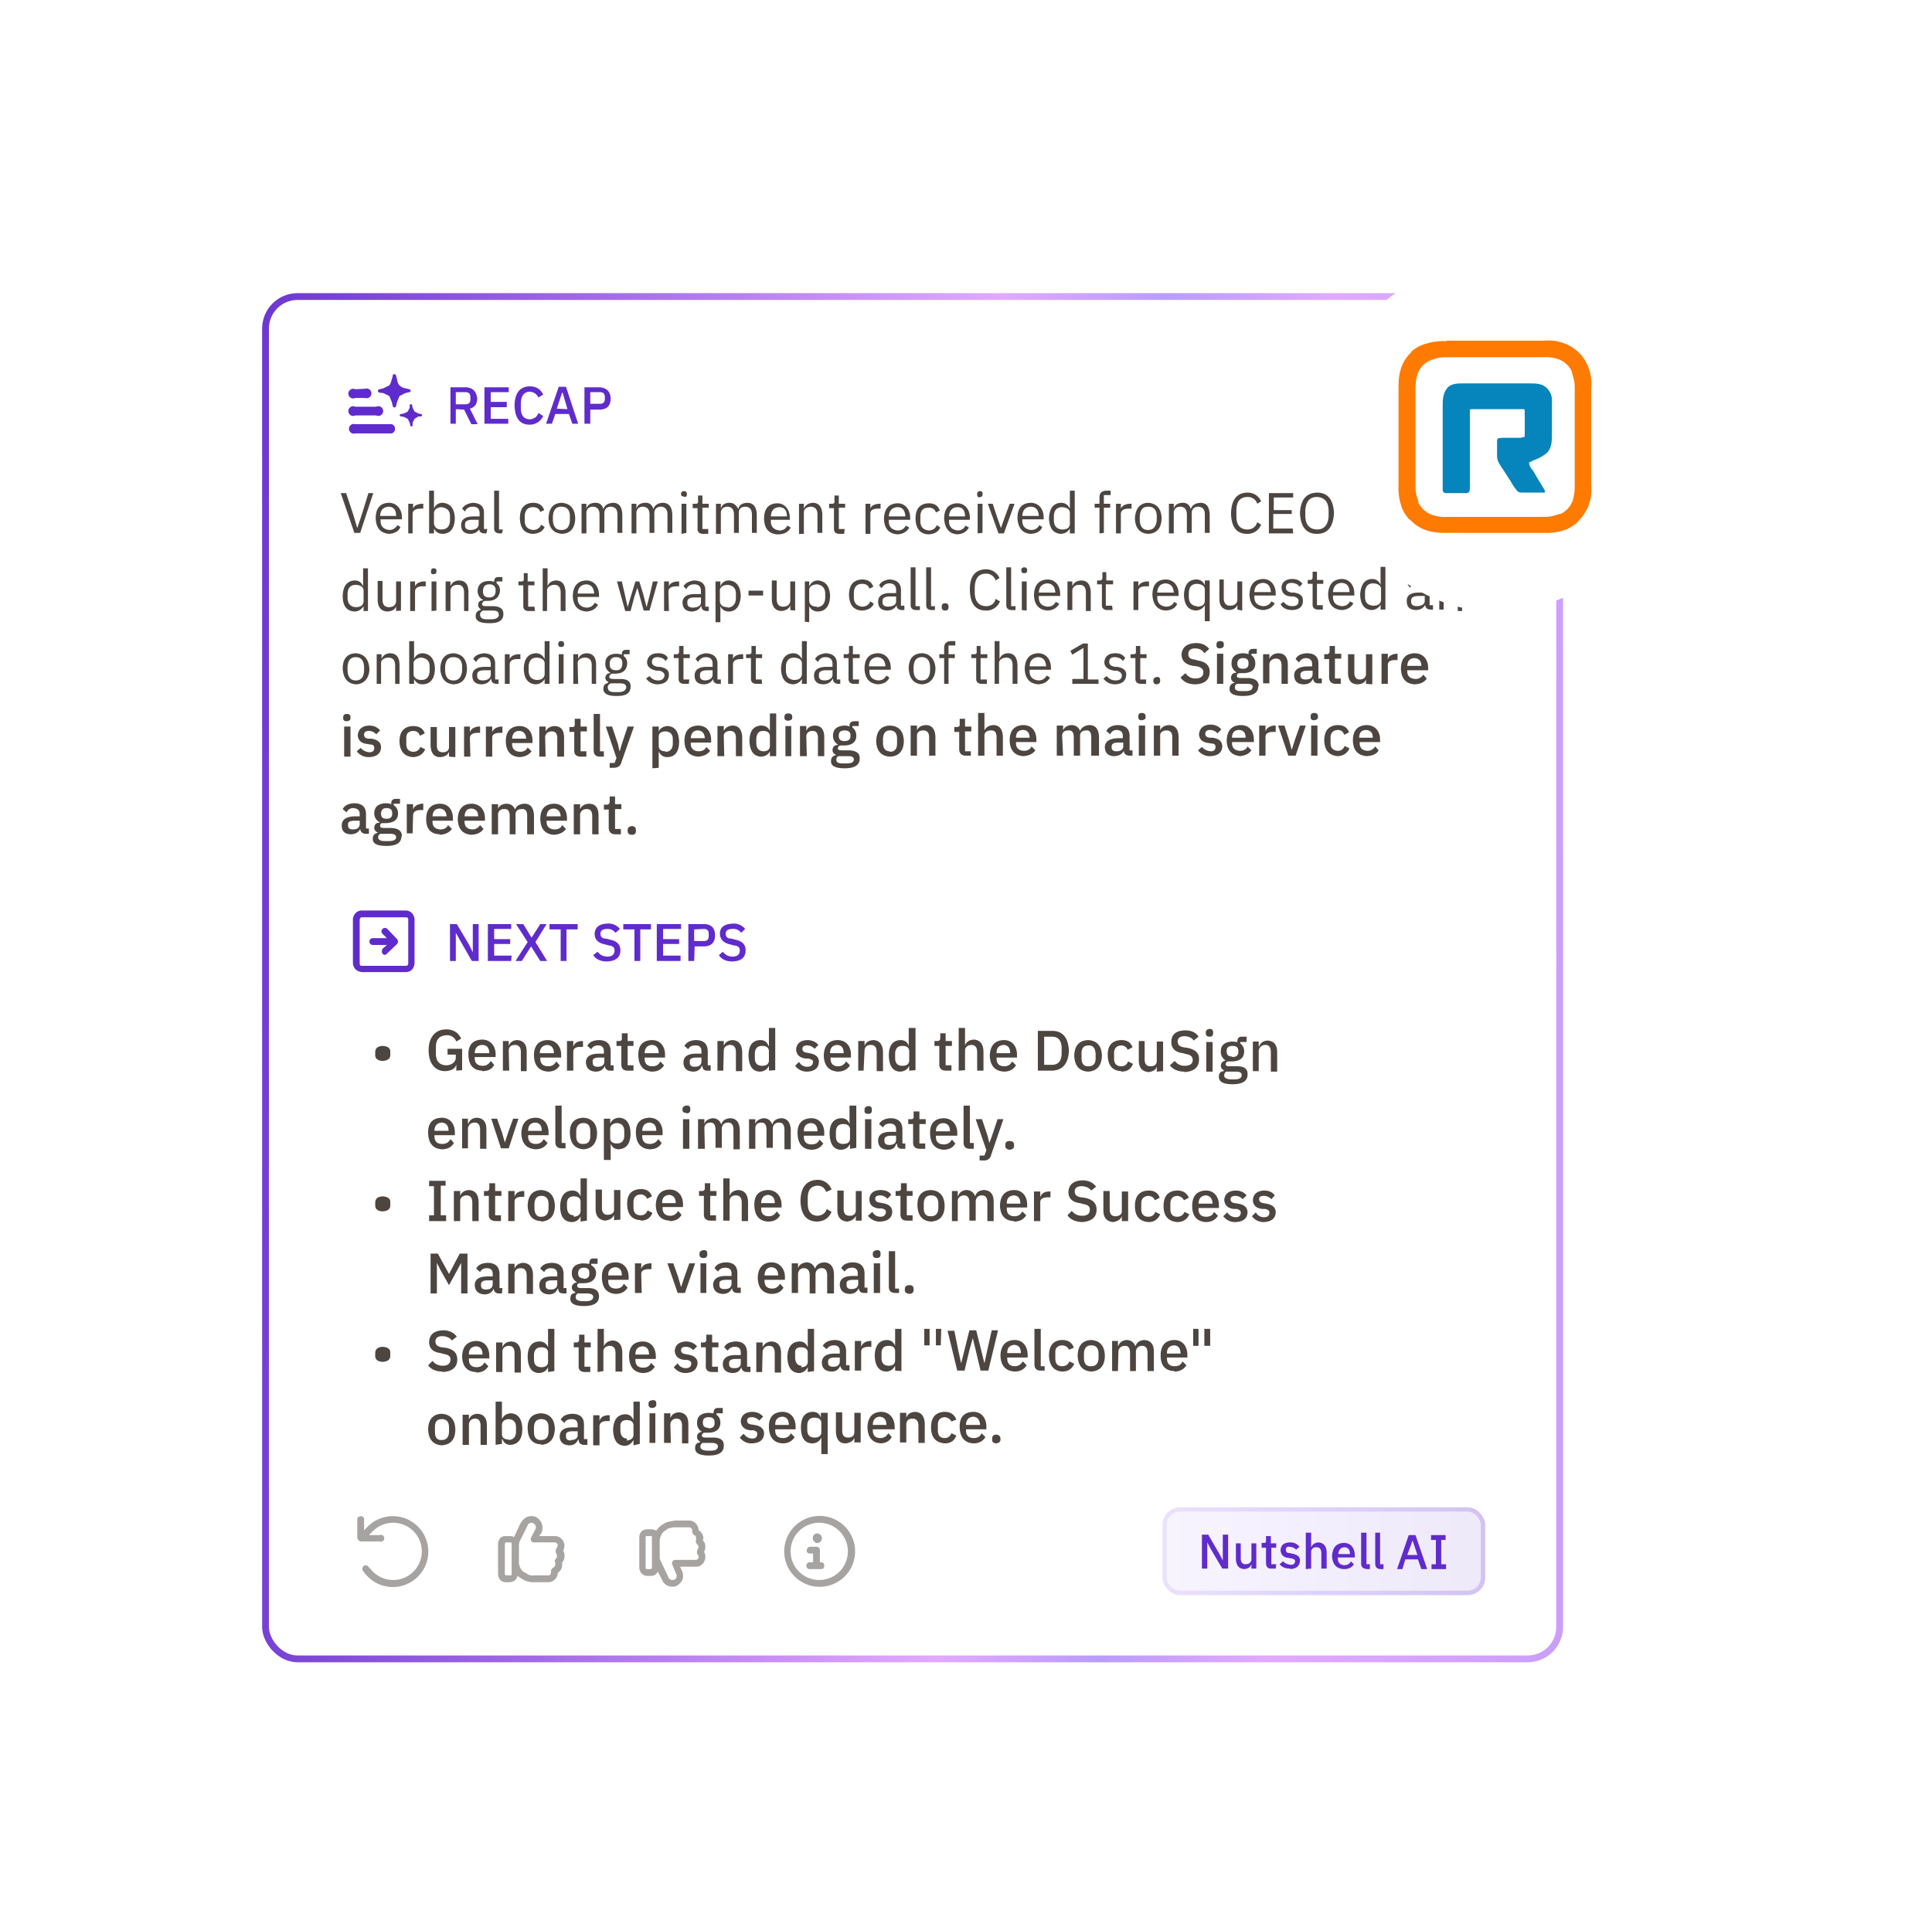 <?xml version="1.0" encoding="UTF-8"?> <svg xmlns="http://www.w3.org/2000/svg" xmlns:xlink="http://www.w3.org/1999/xlink" fill="none" viewBox="0 0 398 397"><g filter="url(#a)"><rect width="268" height="282.1" x="43.2" y="49.7" fill="#fff" rx="7.3"></rect><rect width="268" height="282.1" x="43.2" y="49.7" fill="url(#b)" fill-opacity="0" rx="7.3"></rect><rect width="266.6" height="280.7" x="43.9" y="50.3" stroke="url(#c)" stroke-width="1.4" rx="6.6"></rect><path fill="#602bcc" d="M69.9 76.6a1 1 0 0 1 0 1.9h-7.5a1 1 0 1 1 0-1.9zm4-4.1q.2 0 .2.2l.1.5.4.8.8.4.5.1a.2.2 0 0 1 0 .5h-.5l-.8.5-.4.8v.5a.2.2 0 0 1-.5 0l-.1-.5-.4-.8-.8-.4-.6-.1a.2.2 0 0 1 0-.5l.6-.1.8-.4.4-.8v-.5q0-.2.3-.2m-7.2.5a1 1 0 1 1 0 1.8h-4.3a1 1 0 1 1 0-1.8zm3.7-6.7q.3 0 .4.3l.2.8q.1.8.5 1.2.5.5 1.2.6l.8.2a.3.3 0 0 1 0 .6l-.8.2-1.2.6L71 72l-.2.8a.3.3 0 0 1-.7 0l-.2-.8-.5-1.2-1.2-.6-.8-.1a.3.3 0 0 1 0-.7l.8-.2 1.2-.6q.3-.4.5-1.2l.2-.7v-.1q0-.3.3-.3m-6 3a1 1 0 1 1 0 1.9h-2a1 1 0 1 1 0-1.8zM83.1 73.5v3H82V69h3.3q2 .2 2.2 2.3 0 1.7-1.5 2.1l1.6 3.2h-1.3l-1.5-3zm0-1h2q1 0 1-1V71q0-1-1-1h-2zm10.8 4H89V69h5V70h-3.7v2h3.3v1.1h-3.3v2.4h3.6zm4.4.2q-3 0-3.1-4 .1-3.8 3.1-3.9 2 0 2.8 1.7l-1 .6q-.5-1.1-1.8-1.2-1.7.1-1.8 2.3v1.1q0 2.2 1.8 2.3 1.4-.1 1.8-1.3l1 .6a3 3 0 0 1-2.8 1.8m10-.2h-1.2l-.7-2h-2.8l-.7 2h-1.2l2.6-7.6h1.5zm-2.2-3-1-3.4h-.1l-1.1 3.3zm4.7 3h-1.2V69h3.2q2.1.2 2.2 2.3 0 2.2-2.2 2.3h-2zm0-6.5v2.4h2q1 0 1-1V71q0-1-1-1z"></path><path fill="#4d4540" d="M63.4 99h-1.2l-2.8-8.2h1.1l1.4 4.2.9 3 1-3 1.3-4.2h1zm6 .2q-2.7-.2-2.8-3.2 0-3.1 2.7-3.2c1.6 0 2.7 1.3 2.7 3v.4h-4.4v.3q0 1.7 1.8 1.9 1 0 1.7-1l.6.4q-.6 1.3-2.4 1.4m0-5.6q-1.7.1-1.8 1.9h3.3q0-1.9-1.6-1.9m5 5.5h-.9V93h1v1q.3-.9 1.8-1h.3v1h-.5q-1.6 0-1.7 1zm3.4 0v-8.8h1V94q.5-1.2 1.8-1.2 2.4.2 2.5 3.2-.1 3.1-2.5 3.2-1.2 0-1.8-1.1v1zm2.5-.8q1.7 0 1.8-1.8v-1q0-1.6-1.8-1.8-1.3.1-1.5 1.1v2.3q.2 1.2 1.5 1.2m9.3.8h-.5q-1-.1-1-1H88q-.5 1-1.8 1.1-2 0-2-1.8t2.6-1.8H88V95q0-1.4-1.4-1.4-1.2 0-1.6 1l-.6-.6q.6-1 2.2-1.2 2.3.1 2.3 2v3.4h.7zm-3.2-.7q1.5-.1 1.6-1.1v-1h-1.3q-1.5 0-1.5.9v.3q0 .9 1.2.9m6.4.7H92q-1-.1-1-1v-7.8h1v8h.8zm6.4.1q-2.6-.1-2.7-3.2 0-3.1 2.7-3.2 1.8 0 2.3 1.5l-.8.4q-.3-1-1.5-1-1.6 0-1.7 1.8v1q0 1.7 1.7 1.9 1.2 0 1.7-1.1l.7.5q-.6 1.3-2.4 1.4m6 0q-2.7-.2-2.8-3.2.1-3.1 2.7-3.2 2.7.2 2.8 3.2-.1 3.1-2.8 3.2m0-.8q1.6 0 1.7-2v-.8q0-2-1.8-2-1.6 0-1.7 2v.8q.1 2 1.7 2m5.2.7h-1V93h1v1q.3-1.1 1.7-1.2t1.8 1.3q.4-1.2 2-1.3 1.8 0 1.9 2.4V99h-1v-3.8q0-1.5-1.3-1.6-1.2 0-1.4 1.1v4.3h-1v-3.8q0-1.5-1.3-1.6-1.2 0-1.4 1.1zm10.3 0h-1V93h1v1q.3-1.1 1.7-1.2t1.8 1.3q.4-1.2 1.9-1.3 1.9 0 2 2.4V99h-1v-3.8q0-1.5-1.3-1.6-1.2 0-1.4 1.1v4.3h-1v-3.8q0-1.5-1.3-1.6-1.2 0-1.4 1.1zm9.8-7.6q-.6 0-.6-.5V91q0-.6.6-.6t.6.6v.1q0 .5-.6.5m-.5 7.6V93h1v6zm5.5 0h-1.2q-1-.1-1-1v-4.3h-1V93h.6q.6 0 .5-.6v-1.1h.9V93h1.3v.8h-1.3v4.4h1.2zm2.6 0h-1V93h1v1q.3-1.1 1.6-1.2t2 1.3q.2-1.2 1.8-1.3 1.9 0 2 2.4V99h-1v-3.8q0-1.5-1.3-1.6-1.3 0-1.4 1.1v4.3h-1v-3.8q0-1.5-1.3-1.6-1.2 0-1.4 1.1zm11.6.1q-2.6-.2-2.7-3.2 0-3.1 2.7-3.2c1.6 0 2.6 1.3 2.6 3v.4H148v.3q0 1.7 1.8 1.9 1.1 0 1.6-1l.7.4q-.7 1.3-2.4 1.4m0-5.6q-1.6.1-1.7 1.9h3.3q0-1.9-1.6-1.9m5.1 5.5h-1V93h1v1q.5-1.1 1.8-1.2 1.9 0 2 2.4V99h-1v-3.8q0-1.5-1.3-1.6c-.7 0-1.5.4-1.5 1.1zm8.3 0H162q-1-.1-1-1v-4.3h-1V93h.6q.6 0 .5-.6v-1.1h.9V93h1.3v.8H162v4.4h1.2zm5.4 0h-1V93h1v1q.3-.9 1.8-1h.3v1h-.5q-1.6 0-1.6 1zm5.6.1q-2.7-.2-2.8-3.2.1-3.1 2.8-3.2c1.6 0 2.6 1.3 2.6 3v.4h-4.4v.3q0 1.7 1.8 1.9 1.2 0 1.7-1l.7.4q-.7 1.3-2.4 1.4m0-5.6q-1.7.1-1.8 1.9h3.4q-.1-1.9-1.6-1.9m6.4 5.6q-2.6-.1-2.7-3.2 0-3.1 2.7-3.2 1.8 0 2.3 1.5l-.8.4q-.3-1-1.5-1-1.7 0-1.7 1.8v1q0 1.7 1.7 1.9 1.2 0 1.7-1.1l.7.5q-.6 1.3-2.4 1.4m5.9 0q-2.5-.2-2.7-3.2 0-3.1 2.7-3.2c1.6 0 2.6 1.3 2.6 3v.4h-4.3v.3q0 1.7 1.8 1.9 1.1 0 1.6-1l.7.4q-.7 1.3-2.4 1.4m0-5.6q-1.6.1-1.7 1.9h3.3q0-1.9-1.6-1.9m4.7-2q-.6 0-.6-.6V91q0-.6.6-.6t.5.6v.1q0 .5-.5.5m-.5 7.5V93h1v6zm5.4 0h-1.1l-2.2-6.1h1l1 3 .7 2 .7-2 1.1-3h1zm5.5.1q-2.5-.2-2.7-3.2 0-3.1 2.7-3.2c1.7 0 2.7 1.3 2.7 3v.4h-4.4v.3q0 1.7 1.8 1.9 1.2 0 1.7-1l.6.4q-.5 1.3-2.4 1.4m0-5.6q-1.6.1-1.7 1.9h3.4q-.1-1.9-1.7-1.9m8.1 5.5v-1q-.6 1-1.8 1.1-2.4-.1-2.5-3.2.1-3.1 2.5-3.2 1.2 0 1.8 1.2v-3.7h1v8.8zm-1.6-.8q1.6 0 1.6-1.2v-2.3q-.1-1-1.6-1.1-1.6 0-1.7 1.8v1q.1 1.7 1.7 1.8m7.7.8v-5.3h-1V93h1v-1.3q0-1.3 1.3-1.4h1v.9h-1.4V93h1.3v.8h-1.3V99zm4.4 0h-1V93h1v1q.4-.9 1.8-1h.4v1h-.6q-1.5 0-1.6 1zm5.6.1q-2.6-.2-2.7-3.2.2-3.1 2.7-3.2 2.7.2 2.8 3.2-.1 3.1-2.8 3.2m0-.8q1.6 0 1.8-2v-.8q0-2-1.8-2-1.6 0-1.7 2v.8q.1 2 1.7 2m5.3.7h-1V93h1v1q.3-1.1 1.7-1.2t1.8 1.3q.4-1.2 2-1.3 1.8 0 1.9 2.4V99h-1v-3.8q0-1.5-1.3-1.6-1.2 0-1.4 1.1v4.3h-1v-3.8q0-1.5-1.3-1.6-1.2 0-1.4 1.1zm15.1.1q-3.2 0-3.3-4.2.1-4.2 3.3-4.3a3 3 0 0 1 2.9 1.8l-.8.5a2 2 0 0 0-2-1.4q-2.3 0-2.3 2.8v1.2q0 2.6 2.2 2.7 1.6 0 2.1-1.5l.8.5a3 3 0 0 1-2.9 1.9m9.5-.1h-5v-8.3h5v.9h-4v2.6h3.7v.8h-3.8v3h4zm4.9.1q-3.3 0-3.5-4.3.2-4.1 3.5-4.2 3.3 0 3.5 4.2-.2 4.3-3.5 4.3m0-.9q2.2 0 2.4-2.7v-1.3q-.1-2.6-2.4-2.7-2.2 0-2.4 2.7v1.3q.1 2.6 2.4 2.7M64.1 115.1v-1q-.6 1-1.8 1.1-2.5-.1-2.5-3.2.1-3.1 2.5-3.2 1.2 0 1.7 1.2v-3.7h1v8.8zm-1.6-.8q1.5 0 1.6-1.2v-2.3q-.1-1-1.6-1.1-1.6 0-1.7 1.8v1q.1 1.7 1.7 1.8m8.3.8v-1q-.3 1-1.8 1.1-1.9-.1-2-2.3v-4h1v3.8q0 1.6 1.3 1.6t1.5-1.1V109h1v6zm3.9 0h-1V109h1v1q.4-.9 1.8-1h.4v1h-.6q-1.5 0-1.6 1zm3.8-7.6q-.6 0-.5-.5v-.1q0-.6.5-.6.7 0 .6.6v.1q0 .5-.6.5m-.4 7.6V109h1v6zm3.9 0h-1V109h1v1q.4-1.1 1.7-1.2 2 0 2 2.4v3.9h-.9v-3.8q0-1.6-1.3-1.6t-1.5 1.1zm10.9.6q0 2-3 1.9-2.8 0-2.7-1.5 0-1 1-1.2v-.2a1 1 0 0 1-.5-.8q0-1 1-1v-.1a2 2 0 0 1-1.1-1.9q.1-1.9 2.3-2 .6 0 1.1.2v-.1q0-.8.7-.9h1v.9h-1.2v.4q.7.5.7 1.5-.2 2-2.3 2.1h-.6q-.7 0-.8.7 0 .4.9.4h1.3q2.2 0 2.2 1.6m-1 .1q.1-.8-1.2-.8h-2q-.6.3-.6.8 0 1 1.3 1h1q1.5 0 1.6-1m-2-3.5q1.2 0 1.3-1.2v-.3q0-1.2-1.3-1.2-1.2 0-1.3 1.2v.3q0 1.2 1.3 1.2m9.4 2.8H98q-1-.1-1-1v-4.3h-1v-.8h.6q.6 0 .5-.6v-1.1h.8v1.7h1.4v.8H98v4.4h1.3zm1.6 0v-8.8h1v3.7q.4-1.1 1.7-1.2 1.9 0 2 2.4v3.9h-1v-3.8q0-1.6-1.3-1.6c-.7 0-1.5.4-1.5 1.1v4.3zm9 .1q-2.7-.2-2.8-3.2.1-3.1 2.8-3.2c1.6 0 2.6 1.3 2.6 3v.4h-4.4v.3q0 1.7 1.8 1.9 1.2 0 1.7-1l.7.4q-.7 1.3-2.4 1.4m0-5.6q-1.7.1-1.8 1.9h3.4q-.1-1.8-1.6-1.9m8 5.5-1.7-6.1h1l.6 2.6.6 2.7.8-2.7.8-2.6h.8l.8 2.6.7 2.7.7-2.7.6-2.6h1l-1.7 6h-1.2l-.8-2.9-.5-1.8-.6 1.8-.8 3zm9 0h-1V109h1v1q.3-.9 1.8-1h.3v1h-.5q-1.6 0-1.7 1zm8.2 0h-.5q-1-.1-1-1h-.1q-.5 1-1.8 1.1-1.9 0-2-1.8 0-1.8 2.6-1.8h1.2v-.6q0-1.4-1.4-1.4-1.2 0-1.6 1l-.6-.6q.6-1 2.2-1.2 2.3.1 2.3 2v3.4h.7zm-3.2-.7q1.6-.1 1.6-1.1v-1h-1.3q-1.5 0-1.5.9v.3q0 .9 1.2.9m4.6 3V109h1v1q.5-1.2 1.8-1.2 2.3.2 2.4 3.2-.2 3.1-2.4 3.2-1.3 0-1.8-1.1v3.3zm2.5-3q1.6-.1 1.7-1.9v-1q0-1.6-1.7-1.8-1.5.1-1.6 1.1v2.3q.1 1.2 1.6 1.2m7.3-2.4h-3v-1h3zm5.6 3v-1q-.3 1-1.8 1.2-1.9-.1-2-2.3v-4h1v3.8q0 1.6 1.3 1.6t1.5-1.1V109h1v6zm3 2.4V109h.9v1q.6-1.2 1.8-1.2 2.4.2 2.5 3.2-.1 3.1-2.5 3.2-1.2 0-1.8-1.1v3.3zm2.5-3q1.6-.1 1.7-1.9v-1q-.1-1.6-1.7-1.8-1.5.1-1.6 1.1v2.3q.1 1.2 1.6 1.2m9.3.8q-2.6-.1-2.7-3.2 0-3.1 2.7-3.2 1.8 0 2.3 1.5l-.8.4q-.3-1-1.5-1-1.6 0-1.7 1.8v1q0 1.7 1.7 1.9 1.2 0 1.7-1.1l.7.5q-.6 1.3-2.4 1.4m8.7-.1h-.6q-1-.1-1-1-.5 1-1.8 1.1-2 0-2-1.8t2.5-1.8h1.2v-.6q0-1.4-1.4-1.4-1 0-1.6 1l-.5-.6q.5-1 2.1-1.2 2.3.1 2.4 2v3.4h.7zm-3.3-.7q1.6-.1 1.6-1.1v-1h-1.2q-1.6 0-1.6.9v.3q0 .9 1.2.9m6.5.7h-.9q-1-.1-1-1v-7.8h1v8h.9zm3.1 0h-.8q-1-.1-1-1v-7.8h1v8h.8zm2.1.1q-.7 0-.7-.7v-.1q0-.7.7-.7t.7.7v.1q0 .7-.7.7m8.4 0q-3.2 0-3.3-4.2t3.3-4.3a3 3 0 0 1 2.8 1.8l-.8.5a2 2 0 0 0-2-1.4q-2.2 0-2.3 2.8v1.2q.1 2.6 2.3 2.7 1.6 0 2-1.5l.9.5a3 3 0 0 1-3 1.9m6.2-.1h-.9q-1-.1-1-1v-7.8h1v8h.9zm1.8-7.6q-.6 0-.6-.5v-.1q0-.6.6-.6t.6.6v.1q0 .5-.6.5m-.5 7.6V109h1v6zm5.3.1q-2.7-.2-2.8-3.2.1-3.1 2.8-3.2c1.6 0 2.6 1.3 2.6 3v.4h-4.4v.3q0 1.7 1.8 1.9 1.2 0 1.7-1l.7.4q-.7 1.3-2.4 1.4m0-5.6q-1.7.1-1.8 1.9h3.4q-.1-1.8-1.6-1.9m5.1 5.5h-1V109h1v1q.4-1.1 1.8-1.2 1.9 0 2 2.4v3.9h-1v-3.8q0-1.6-1.3-1.6t-1.5 1.1zm8.3 0h-1.2q-1-.1-1-1v-4.3h-1v-.8h.6q.5 0 .5-.6v-1.1h.8v1.7h1.4v.8H217v4.4h1.3zm5.3 0h-1V109h1v1q.4-.9 1.8-1h.4v1h-.6q-1.6 0-1.6 1zm5.6.1q-2.5-.2-2.7-3.2 0-3.1 2.7-3.2c1.7 0 2.7 1.3 2.7 3v.4h-4.4v.3q0 1.7 1.8 1.9 1.2 0 1.7-1l.6.4q-.5 1.3-2.4 1.4m0-5.6q-1.6.1-1.7 1.9h3.4q-.1-1.8-1.7-1.9m8.1 7.8v-3.3q-.6 1-1.8 1.1-2.4-.1-2.5-3.2.1-3.1 2.5-3.2 1.3 0 1.8 1.2v-1h1v8.4zm-1.6-3q1.6 0 1.6-1.3v-2.3q-.1-1-1.6-1.1-1.6 0-1.7 1.8v1q.1 1.7 1.7 1.8m8.3.7v-1q-.3 1-1.7 1.1-2-.1-2-2.3v-4h.9v3.8q0 1.6 1.3 1.6t1.5-1.1V109h1v6zm5.3.1q-2.7-.2-2.8-3.2.1-3.1 2.8-3.2c1.6 0 2.6 1.3 2.6 3v.4h-4.4v.3q0 1.7 1.8 1.9 1.2 0 1.7-1l.7.4q-.7 1.3-2.4 1.4m0-5.6q-1.7.1-1.8 1.9h3.4q-.1-1.8-1.6-1.9m6 5.6q-1.7 0-2.4-1.2l.6-.5q.7.9 1.8.9 1.3 0 1.3-1 .1-.7-1-1h-.5q-1.9-.1-2-1.8c0-1.2 1-1.8 2.2-1.8q1.4 0 2.1 1l-.6.6q-.4-.7-1.6-.8-1.2 0-1.2 1 0 .8 1.2 1h.5q1.9.3 1.8 1.7 0 1.8-2.2 1.9m6.3-.1h-1.1q-1-.1-1-1v-4.3h-1v-.8h.5q.5 0 .5-.6v-1.1h.9v1.7h1.3v.8h-1.3v4.4h1.2zm3.9.1q-2.7-.2-2.8-3.2.1-3.1 2.8-3.2c1.6 0 2.6 1.3 2.6 3v.4h-4.4v.3q0 1.7 1.8 1.9 1.2 0 1.7-1l.7.4q-.7 1.3-2.4 1.4m0-5.6q-1.7.1-1.8 1.9h3.4q0-1.8-1.6-1.9m8 5.5v-1q-.6 1-1.8 1.1-2.3-.1-2.4-3.2.2-3.1 2.4-3.2 1.3 0 1.8 1.2v-3.7h1v8.8zm-1.5-.8q1.5 0 1.6-1.2v-2.3q-.1-1-1.6-1.1-1.6 0-1.7 1.8v1q0 1.7 1.7 1.8m12.3.8h-.6q-1-.1-1-1-.5 1-1.8 1.1-2 0-2-1.8-.1-1.8 2.5-1.8h1.2v-.6q0-1.4-1.4-1.4-1.1 0-1.6 1l-.5-.6q.4-1 2.1-1.2 2.3.1 2.4 2v3.4h.7zm-3.3-.7q1.6-.1 1.6-1.1v-1h-1.2q-1.6 0-1.6.9v.3q0 .9 1.2.9m5.5.7h-.9V109h1v1q.4-1.1 1.7-1.2 2 0 2 2.4v3.9h-.9v-3.8q0-1.6-1.4-1.6c-.7 0-1.5.4-1.5 1.1zM62.5 130.2q-2.5-.2-2.7-3.2 0-3.1 2.7-3.2 2.6.2 2.8 3.2c0 2-1.2 3.2-2.8 3.2m0-.8q1.6 0 1.7-2v-.8q-.1-2-1.7-2t-1.7 2v.8q.1 2 1.7 2m5.2.7h-.9V124h1v1q.4-1.1 1.7-1.2 2 0 2 2.4v3.9h-.9v-3.8q0-1.6-1.4-1.6c-.7 0-1.5.4-1.5 1.1zm5.8 0v-8.8h1v3.7q.5-1.2 1.8-1.2 2.4.2 2.5 3.2-.1 3.1-2.5 3.2-1.3 0-1.8-1.1v1zm2.5-.8q1.6 0 1.7-1.8v-1q0-1.6-1.7-1.8c-.8 0-1.6.5-1.6 1.1v2.3c0 .8.8 1.2 1.6 1.2m6.6.9q-2.5-.2-2.7-3.2.1-3.1 2.7-3.2 2.7.2 2.8 3.2-.1 3.1-2.8 3.2m0-.8q1.6 0 1.8-2v-.8q0-2-1.8-2-1.6 0-1.7 2v.8q.1 2 1.7 2m9.3.7h-.5q-1-.1-1-1h-.1q-.5 1-1.8 1.1-2 0-2-1.8t2.6-1.8h1.2v-.6q0-1.4-1.5-1.4-1 0-1.5 1l-.6-.6q.4-1 2.2-1.2 2.2.1 2.3 2v3.4h.7zm-3.2-.7q1.5-.1 1.6-1.1v-1H89q-1.5 0-1.5.9v.3q0 .9 1.2.9m5.5.7h-1V124h1v1q.4-.9 1.8-1h.4v1h-.6q-1.5 0-1.6 1zm7.2 0v-1q-.6 1-1.8 1.1-2.4-.1-2.5-3.2.1-3.1 2.5-3.2 1.2 0 1.8 1.2v-3.7h1v8.8zm-1.6-.8q1.5 0 1.6-1.2v-2.3q-.1-1-1.6-1.1-1.6 0-1.7 1.8v1q.1 1.7 1.7 1.8m5-6.8q-.6 0-.6-.5v-.1q0-.6.6-.6t.6.6v.1q0 .5-.6.5m-.5 7.6V124h1v6zm4 0h-1V124h1v1q.4-1.1 1.7-1.2 2 0 2 2.4v3.9h-.9v-3.8q0-1.6-1.4-1.6c-.7 0-1.5.4-1.5 1.1zm10.8.6q0 2-3 1.9-2.6 0-2.6-1.5 0-1 1-1.2v-.2a1 1 0 0 1-.6-.8q.1-1 1-1v-.1a2 2 0 0 1-1-1.9q0-1.9 2.2-2 .7 0 1.2.2v-.1q0-.8.7-.9h.9v.9h-1.2v.4q.7.5.7 1.5-.1 2-2.3 2.1h-.6q-.7 0-.8.7 0 .4 1 .4h1.3q2.2 0 2.1 1.6m-.9.1q0-.8-1.2-.8h-2q-.6.3-.6.8 0 1 1.3 1h.9q1.5 0 1.6-1m-2-3.5q1.1 0 1.2-1.2v-.3q0-1.2-1.3-1.2-1.2 0-1.3 1.2v.3q0 1.2 1.3 1.2m8.6 2.9q-1.5 0-2.4-1.2l.7-.5q.7.9 1.8.9t1.3-1q0-.7-1-1h-.6c-1-.2-2-.6-2-1.8q.2-1.8 2.3-1.8 1.5 0 2 1l-.5.6q-.4-.7-1.6-.8-1.2 0-1.2 1 0 .8 1.2 1h.4q2 .3 1.9 1.7-.1 1.8-2.3 1.9m6.4-.1H130q-1-.1-1-1v-4.3h-1v-.8h.6q.5 0 .5-.6v-1.1h.9v1.7h1.3v.8H130v4.4h1.2zm6.6 0h-.6q-1-.1-1-1-.5 1-1.8 1.1-2 0-2-1.8t2.5-1.8h1.2v-.6q0-1.4-1.4-1.4-1 0-1.6 1l-.5-.6q.5-1 2.1-1.2 2.3.1 2.4 2v3.4h.7zm-3.3-.7q1.5-.1 1.6-1.1v-1H135q-1.6 0-1.6.9v.3q0 .9 1.2.9m5.6.7h-1V124h1v1q.3-.9 1.8-1h.3v1h-.5q-1.5 0-1.6 1zm6 0h-1.3q-1-.1-1-1v-4.3h-1v-.8h.6q.6 0 .5-.6v-1.1h.9v1.7h1.3v.8h-1.3v4.4h1.2zm8.2 0v-1q-.6 1-1.8 1.1-2.4-.1-2.5-3.2.1-3.1 2.5-3.2 1.2 0 1.8 1.2v-3.7h1v8.8zm-1.6-.8q1.5 0 1.6-1.2v-2.3q-.1-1-1.6-1.1-1.6 0-1.7 1.8v1q.1 1.7 1.7 1.8m9.5.8h-.5q-1-.1-1-1h-.1q-.5 1-1.8 1.1-2 0-2-1.8t2.6-1.8h1.2v-.6q0-1.4-1.5-1.4-1 0-1.5 1l-.6-.6q.5-1 2.2-1.2 2.2.1 2.3 2v3.4h.7zm-3.2-.7q1.5-.1 1.6-1.1v-1h-1.3q-1.5 0-1.5.9v.3q0 .9 1.2.9m7 .7H165q-1-.1-1-1v-4.3h-1v-.8h.6q.6 0 .5-.6v-1.1h.8v1.7h1.4v.8h-1.4v4.4h1.3zm4 .1q-2.7-.2-2.8-3.2 0-3.1 2.7-3.2c1.7 0 2.7 1.3 2.7 3v.4h-4.4v.3q0 1.7 1.8 1.9 1.2 0 1.7-1l.6.4q-.5 1.3-2.4 1.4m0-5.6q-1.7.1-1.8 1.9h3.4q-.1-1.8-1.7-1.9m9.2 5.6q-2.5-.2-2.7-3.2 0-3.1 2.7-3.2c1.6 0 2.8 1.3 2.8 3.2s-1.2 3.2-2.8 3.2m0-.8q1.6 0 1.7-2v-.8q-.1-2-1.7-2t-1.7 2v.8q.1 2 1.7 2m4.6.7v-5.3h-1v-.8h1v-1.3q0-1.3 1.3-1.4h1v.9h-1.4v1.8h1.3v.8h-1.3v5.3zm8.8 0h-1.2q-1-.1-1-1v-4.3h-1v-.8h.6q.6 0 .5-.6v-1.1h.8v1.7h1.4v.8h-1.4v4.4h1.3zm1.6 0v-8.8h1v3.7q.4-1.1 1.7-1.2 1.9 0 2 2.4v3.9h-1v-3.8q0-1.6-1.3-1.6c-.7 0-1.5.4-1.5 1.1v4.3zm9 .1q-2.7-.2-2.8-3.2.1-3.1 2.8-3.2c1.6 0 2.6 1.3 2.6 3v.4h-4.4v.3q0 1.7 1.8 1.9 1.2 0 1.7-1l.7.4q-.7 1.3-2.4 1.4m0-5.6q-1.7.1-1.8 1.9h3.4q-.1-1.8-1.6-1.9m12.4 5.5h-5.4v-1h2.3v-6.4l-2.3 1.4-.4-.8 2.6-1.5h1v7.4h2.2zm3.4.1q-1.5 0-2.4-1.2l.7-.5q.7.9 1.8.9 1.3 0 1.3-1 0-.7-1-1h-.6c-1-.2-2-.6-2-1.8q.2-1.8 2.3-1.8 1.4 0 2 1l-.5.6q-.4-.7-1.6-.8-1.2 0-1.2 1 0 .8 1.2 1h.4q2 .3 1.9 1.7-.1 1.8-2.3 1.9m6.4-.1h-1.2q-1-.1-1-1v-4.3h-1v-.8h.6q.6 0 .5-.6v-1.1h.9v1.7h1.3v.8h-1.3v4.4h1.2zm2.2.1q-.7 0-.7-.7v-.1q0-.6.7-.7t.7.7v.1q0 .6-.7.7m7.9 0q-2 0-3-1.4l1-.9q.8 1.1 2 1.1 1.7 0 1.7-1.3 0-.9-1.3-1.2l-.8-.1q-2.4-.4-2.4-2.4.2-2.2 3-2.3 1.7 0 2.7 1.2l-1 .9q-.6-1-1.9-1-1.4 0-1.4 1.2 0 1 1.3 1.1l.7.2q2.4.4 2.4 2.3 0 2.5-3 2.6m5.1-7.4q-.7 0-.7-.6v-.2q0-.7.7-.7.9 0 .8.7v.2q0 .5-.8.6m-.6 7.3v-6.2h1.3v6.2zm8.5.5q0 2-3.1 2-2.9 0-2.8-1.5 0-1 1-1.2v-.1a1 1 0 0 1-.7-1q.1-1 1.1-1v-.1a2 2 0 0 1-1-1.8q0-2 2.3-2.1.7 0 1.2.2v-.2q0-.8.8-.9h.9v1H247v.3q.8.6.8 1.7 0 1.9-2.4 2h-.8q-.6 0-.6.6 0 .4.8.4h1.5q2.2.1 2.2 1.7m-1.2.2q0-.7-1.1-.7H244q-.4.2-.4.7-.1.8 1.3.8h.8q1.5 0 1.5-.8m-2-3.8q1.2 0 1.2-1v-.2q0-1-1.1-1t-1.2 1v.2q0 1 1.2 1m5.4 3h-1.3v-6h1.3v1q.4-1.1 1.8-1.2 2 0 2 2.4v3.9h-1.3v-3.8q0-1.4-1.1-1.4t-1.4 1zm10.8 0h-.7q-1 0-1.1-1-.5 1.2-1.9 1.2-1.9 0-2-1.8 0-1.8 2.7-1.9h1v-.5q0-1.1-1.2-1.2-1 0-1.5.9l-.7-.7q.5-1.1 2.3-1.2 2.4 0 2.4 2.1v3.1h.7zm-3.3-.8q1.3 0 1.4-1v-.8h-1.1q-1.4 0-1.4.8v.2q0 .8 1 .8m7.3.9h-1q-1.4 0-1.4-1.4V125h-1v-1h.5q.6 0 .6-.7v-1h1.1v1.6h1.3v1h-1.3v4.1h1.2zm5.2 0v-1q-.2 1-1.7 1.1-2 0-2-2.4V124h1.3v3.8q0 1.4 1.1 1.4t1.3-1v-4.2h1.3v6.2zm4.5 0h-1.3v-6.2h1.3v1.2q.2-1 1.7-1.2h.3v1.3h-.5q-1.5 0-1.5 1zm5.5.1q-2.7-.2-2.8-3.2 0-3.1 2.8-3.2c1.8 0 2.8 1.3 2.8 3v.5h-4.3v.2q0 1.5 1.7 1.6 1 0 1.6-.9l.7.8q-.6 1.1-2.5 1.2m0-5.4q-1.4 0-1.5 1.6h2.9q0-1.5-1.4-1.6m-220 13q-.7 0-.7-.6v-.2q0-.7.8-.7.7 0 .7.7v.2q0 .5-.7.6m-.6 7.3v-6.2h1.3v6.2zm5 .1a3 3 0 0 1-2.4-1.2l.8-.7q.7.8 1.8.9 1 0 1-.9 0-.7-.8-.7l-.6-.1q-1.9-.2-2-1.8.2-1.9 2.3-2 1.5 0 2.3 1l-.8.8a2 2 0 0 0-1.5-.7q-1 0-1 .8 0 .7.9.8h.6q2 .3 2 1.8-.1 1.9-2.5 2m9.1 0q-2.7-.2-2.8-3.2 0-3.1 2.8-3.2 1.9 0 2.4 1.5l-1 .5q-.3-1-1.4-1-1.5.1-1.4 1.6v1.1q0 1.5 1.4 1.6 1.1 0 1.5-1l1 .5q-.7 1.5-2.5 1.6m7.4-.1v-1q-.4 1-1.8 1.1-1.9 0-2-2.4V139h1.3v3.8q0 1.4 1.2 1.4t1.3-1v-4.2h1.3v6.2zm4.4 0h-1.3v-6.2H86v1.2q.3-1 1.7-1.2h.4v1.3h-.5q-1.5 0-1.6 1zm4.5 0h-1.3v-6.2h1.3v1.2q.3-1 1.8-1.2h.3v1.3h-.5q-1.6 0-1.6 1zm5.6.1q-2.7-.2-2.8-3.2 0-3.1 2.8-3.2c1.8 0 2.7 1.3 2.7 3v.5h-4.2v.2q0 1.5 1.6 1.6 1.2 0 1.6-.9l.8.8q-.8 1.1-2.5 1.2m0-5.4q-1.4 0-1.5 1.6h2.9q-.1-1.5-1.4-1.6m5.4 5.3h-1.3v-6.2h1.3v1q.5-1 1.8-1.1 2 0 2 2.4v3.9H104v-3.8q0-1.4-1.1-1.4t-1.4 1zm8.4 0h-1.1q-1.5 0-1.4-1.4V140h-1v-1h.6q.6 0 .5-.7v-1h1.2v1.6h1.3v1h-1.3v4.1h1.2zm3.6 0h-.8q-1.3 0-1.3-1.3v-7.5h1.3v7.7h.8zm3.7-2.6 1.2-3.6h1.3l-2.6 7.4q-.3 1.1-1.6 1.1h-.8v-1h1l.4-1-2.2-6.5h1.3l1.2 3.6.3 1.4h.1zm6.3 5v-8.6h1.3v1q.5-1 1.8-1.1 2.3.1 2.4 3.2 0 3.1-2.4 3.2-1.3 0-1.8-1.2v3.4zm2.7-3.4q1.4 0 1.5-1.6v-1q0-1.5-1.5-1.6-1.3 0-1.4 1v2.1q.1 1 1.4 1m6.7 1.1q-2.7-.2-2.8-3.2 0-3.1 2.8-3.2c1.8 0 2.7 1.3 2.7 3v.5h-4.2v.2q0 1.5 1.6 1.6 1.2 0 1.6-.9l.8.8q-.8 1.1-2.5 1.2m0-5.4q-1.4 0-1.5 1.6h2.9q-.1-1.5-1.4-1.6m5.4 5.3H137v-6.2h1.3v1q.5-1 1.8-1.1 1.9 0 2 2.4v3.9h-1.3v-3.8q0-1.4-1.2-1.4c-.6 0-1.3.3-1.3 1zm9.4 0v-1q-.5 1-1.8 1.1-2.3-.1-2.4-3.2 0-3.1 2.4-3.2 1.3 0 1.8 1.1v-3.6h1.3v8.8zm-1.4-1q1.3 0 1.4-1v-2.2q-.1-1-1.4-1t-1.4 1.6v1q.1 1.5 1.4 1.6m5.2-6.3q-.8 0-.8-.6v-.2q0-.7.8-.7t.8.7v.2q0 .5-.8.6m-.6 7.3v-6.2h1.2v6.2zm4.4 0H154v-6.2h1.3v1q.4-1 1.7-1.1 2 0 2 2.4v3.9h-1.3v-3.8q0-1.4-1.1-1.4t-1.3 1zm10.9.5q0 2-3.1 2-2.9 0-2.8-1.5 0-1 1-1.2v-.1a1 1 0 0 1-.7-1q.1-1 1.1-1v-.1a2 2 0 0 1-1-1.8q0-2 2.4-2.1.6 0 1 .2v-.2q0-.8.9-.9h1v1h-1.3v.3q.8.6.8 1.7 0 1.9-2.4 2h-.8q-.5 0-.6.6 0 .4.8.4h1.5q2.3.1 2.2 1.7m-1.2.2q0-.7-1.1-.7h-2.1q-.4.2-.4.7-.1.8 1.3.8h.8q1.5 0 1.5-.8m-2-3.8q1.3 0 1.3-1v-.2q0-1-1.2-1t-1.2 1v.2q0 1 1.2 1m9.3 3.2q-2.7-.2-2.8-3.2.1-3.1 2.8-3.2 2.8.1 2.9 3.2-.1 3.1-2.9 3.2m0-1q1.5 0 1.5-1.7v-1q0-1.7-1.5-1.7-1.3 0-1.4 1.7v1q.1 1.6 1.4 1.6m5.6.9h-1.3v-6.2h1.3v1q.4-1 1.8-1.1 1.9 0 2 2.4v3.9h-1.3v-3.8q0-1.4-1.2-1.4t-1.3 1zm11.1 0h-1q-1.4 0-1.4-1.4V140h-1v-1h.5q.7 0 .6-.7v-1h1.1v1.6h1.3v1h-1.3v4.1h1.2zm1.5 0v-8.8h1.3v3.6q.5-1 1.8-1.1 1.9 0 2 2.4v3.9h-1.3v-3.8q0-1.5-1.2-1.4c-.6 0-1.3.3-1.3 1v4.2zm9.3.1q-2.7-.2-2.8-3.2 0-3.1 2.8-3.2c1.8 0 2.7 1.3 2.7 3v.5h-4.2v.2q0 1.5 1.6 1.6 1.2 0 1.6-.9l.8.8q-.8 1.1-2.5 1.2m0-5.4q-1.5 0-1.5 1.6h2.8q0-1.5-1.3-1.6m8.2 5.3h-1.3v-6.2h1.3v1q.4-1 1.7-1.1 1.3 0 1.8 1.2.5-1.1 1.9-1.2 1.9 0 2 2.4v3.9H214v-3.8q0-1.5-1-1.4-1.2 0-1.3 1v4.2h-1.3v-3.8q0-1.5-1.1-1.4-1.2 0-1.3 1zm14.3 0h-.7q-1-.1-1.1-1-.5 1-1.9 1.1-1.9 0-2-1.8 0-1.8 2.7-1.9h1v-.5q0-1.1-1.2-1.2-1 0-1.4.9l-.8-.7q.6-1.1 2.3-1.2 2.4 0 2.5 2.1v3.1h.6zm-3.3-.9q1.3 0 1.4-1v-.8h-1.1q-1.3 0-1.3.8v.2q0 .8 1 .8m5.2-6.4q-.7 0-.7-.6v-.2q0-.7.7-.7.8 0 .8.7v.2q0 .5-.8.6m-.6 7.3v-6.2h1.3v6.2zm4.4 0h-1.3v-6.2h1.3v1q.4-1 1.8-1.1 1.9 0 2 2.4v3.9h-1.3v-3.8q0-1.4-1.2-1.4c-.6 0-1.3.3-1.3 1zm10.3.1a3 3 0 0 1-2.5-1.2l.8-.7q.7.8 1.8.9 1 0 1-.9 0-.7-.8-.7l-.6-.1q-1.9-.2-2-1.8.2-1.9 2.3-2 1.5 0 2.3 1l-.8.8a2 2 0 0 0-1.5-.7q-1 0-1 .8 0 .7.9.8h.6q2 .3 2 1.8-.1 1.9-2.5 2m6.3 0q-2.8-.2-2.9-3.2.1-3.1 2.9-3.2c1.8 0 2.7 1.3 2.7 3v.5H243v.2q0 1.5 1.6 1.6 1.2 0 1.6-.9l.8.8q-.8 1.1-2.5 1.2m0-5.4q-1.5 0-1.5 1.6h2.8q0-1.5-1.3-1.6m5.4 5.3h-1.3v-6.2h1.3v1.2q.3-1 1.7-1.2h.4v1.3h-.5q-1.6 0-1.6 1zm6.2 0h-1.5l-2.1-6.2h1.3l.9 2.8.6 2.2.7-2.2 1-2.8h1.2zm3.8-7.3q-.7 0-.7-.6v-.2q0-.7.7-.7.8 0 .8.7v.2q0 .5-.8.6m-.6 7.3v-6.2h1.3v6.2zm5.5.1q-2.7-.2-2.8-3.2 0-3.1 2.8-3.2 1.8 0 2.3 1.5l-1 .5q-.3-1-1.3-1-1.5.1-1.5 1.6v1.1q0 1.5 1.5 1.6 1 0 1.4-1l1 .5q-.7 1.5-2.4 1.6m6 0q-2.8-.2-2.9-3.2 0-3.1 2.8-3.2c1.8 0 2.8 1.3 2.8 3v.5h-4.2v.2q0 1.5 1.6 1.6 1 0 1.6-.9l.7.8q-.6 1.1-2.5 1.2m0-5.4q-1.5 0-1.5 1.6h2.8q0-1.5-1.4-1.6M65.2 161h-.7q-1-.1-1.1-1-.5 1-1.8 1.1-2 0-2-1.8t2.6-1.9h1.1v-.5q0-1.1-1.3-1.2-1 0-1.4.9l-.8-.7q.6-1.1 2.3-1.2 2.4 0 2.5 2.1v3.1h.6zm-3.3-.9q1.3 0 1.4-1v-.8h-1q-1.5 0-1.4.8v.2q0 .8 1 .8m10 1.4q0 2-3.1 2-2.9 0-2.8-1.5 0-1 1-1.2v-.1a1 1 0 0 1-.7-1q.1-1 1.1-1v-.1a2 2 0 0 1-1.1-1.8q0-2 2.4-2.1.6 0 1.1.2v-.2q0-.8.8-.9h1v1h-1.3v.3q.9.6.9 1.7 0 1.9-2.5 2H68q-.5 0-.5.6 0 .4.8.4h1.5q2.2.1 2.2 1.7m-1.2.2q0-.7-1.2-.7h-2q-.5.2-.5.7 0 .8 1.4.8h.8q1.5 0 1.5-.8m-2-3.8q1.2 0 1.2-1v-.2q0-1-1.2-1-1 0-1.1 1v.2q0 1 1.1 1m5.4 3H73v-6h1.3v1.1q.3-1 1.8-1.2h.3v1.3h-.5q-1.5 0-1.6 1zm5.6.2Q77 161 77 158q0-3.1 2.8-3.2c1.8 0 2.7 1.3 2.7 3v.5h-4.2v.2q0 1.5 1.6 1.6 1.2 0 1.6-.9l.8.8q-.8 1.1-2.5 1.2m0-5.4q-1.4 0-1.5 1.6h2.9q-.1-1.5-1.4-1.6m6.5 5.4q-2.7-.2-2.8-3.2.1-3.1 2.8-3.2c1.8 0 2.8 1.3 2.8 3v.5h-4.2v.2q0 1.5 1.6 1.6 1 0 1.6-.9l.7.8q-.7 1.1-2.5 1.2m0-5.4q-1.3 0-1.4 1.6h2.8q0-1.5-1.4-1.6m5.5 5.3h-1.3v-6.2h1.3v1q.3-1 1.7-1.1 1.3 0 1.8 1.2.4-1.1 1.9-1.2 1.9 0 2 2.4v3.9h-1.4v-3.8q0-1.5-1.1-1.4-1.2 0-1.3 1v4.2h-1.2v-3.8q0-1.5-1.2-1.4-1 0-1.2 1zm11.5.1q-2.7-.2-2.8-3.2 0-3.1 2.8-3.2c1.8 0 2.7 1.3 2.7 3v.5h-4.2v.2q0 1.5 1.6 1.6 1.2 0 1.6-.9l.8.8q-.8 1.1-2.5 1.2m0-5.4q-1.4 0-1.5 1.6h2.9q-.1-1.5-1.4-1.6m5.4 5.3h-1.3v-6.2h1.3v1q.5-1 1.8-1.1 2 0 2 2.4v3.9h-1.3v-3.8q0-1.4-1.1-1.4t-1.4 1zm8.4 0H116q-1.4 0-1.4-1.4V156h-1v-1h.6q.6 0 .6-.7v-1h1.1v1.6h1.3v1h-1.3v4.1h1.2zm2.3.1q-.9 0-.9-.8v-.2q0-.7.9-.8.8.1.8.8v.2q0 .8-.8.8"></path><path fill="#602bcc" d="M63.7 178.2q-.3 0-.4.5v9q0 .5.4.5h9.1q.5 0 .5-.5v-9q0-.5-.5-.5zm-1.8.5c0-1 .8-1.9 1.8-1.9h9.1c1 0 1.8.9 1.8 1.9v9q-.2 1.7-1.8 1.8h-9q-1.7-.2-1.9-1.8zm7 7q-.4.5-.9 0a1 1 0 0 1 0-1l.9-.8H66a.7.7 0 1 1 0-1.4h2.9l-.9-.9a.7.7 0 1 1 1-1l2 2.1q.4.5 0 1zM86.4 187.2 84 183l-.9-1.6v5.8h-1.2v-7.6h1.4l2.5 4.2.8 1.6v-5.8h1.2v7.6zm8.1 0h-4.8v-7.6h4.8v1H91v2.1h3.3v1H91v2.4h3.6zm5-3.9 2.4 3.9h-1.4l-1.9-3-1.9 3h-1.3l2.5-3.9-2.4-3.7H97l1.7 2.8 1.8-2.8h1.3zm8.7-2.6h-2.3v6.5h-1.2v-6.5h-2.3v-1.1h5.8zm6 6.6q-1.9 0-2.8-1.3l.9-.7q.8 1 2 1 1.5 0 1.5-1.3 0-.9-1.2-1l-.7-.2q-2.2-.4-2.2-2.2.1-2 2.6-2.1a3 3 0 0 1 2.6 1.1l-.9.8a2 2 0 0 0-1.7-.8q-1.4 0-1.4 1t1.2 1l.7.2q2.2.4 2.2 2.2 0 2.2-2.8 2.3m9.1-6.6h-2.2v6.5h-1.2v-6.5h-2.3v-1.1h5.7zm6.1 6.5h-4.9v-7.6h5v1h-3.7v2.1h3.3v1h-3.3v2.4h3.6zm2.8 0H131v-7.6h3.3q2.2.1 2.2 2.3t-2.2 2.3h-2zm0-6.5v2.4h2q1 0 1-1v-.5q0-1-1-1zm7.9 6.6q-2 0-2.8-1.3l.8-.7q.8 1 2 1 1.5 0 1.5-1.3 0-.9-1.2-1l-.7-.2q-2.1-.4-2.2-2.2 0-2 2.7-2.1a3 3 0 0 1 2.5 1.1l-.8.8a2 2 0 0 0-1.8-.8q-1.4 0-1.4 1t1.2 1l.7.2q2.2.4 2.2 2.2 0 2.2-2.7 2.3"></path><path fill="#4d4540" d="M68 207.8q-1.6-.1-1.5-1.4v-.4q0-1.2 1.5-1.3 1.7.1 1.6 1.3v.4q.1 1.3-1.6 1.4m15.2 2v-1.3q-.3 1.3-2.3 1.4c-2 0-3.4-1.5-3.4-4.3s1.5-4.3 3.6-4.3q2.2 0 3.1 1.9l-1 .6a2 2 0 0 0-2-1.3q-2.2.1-2.2 2.4v1.4q0 2.3 2.1 2.4c1 0 2-.6 2-1.6v-.6h-1.7v-1.2h3v4.4zm5.3 0q-2.7-.1-2.8-3.2t2.8-3.2c1.8 0 2.8 1.4 2.8 3v.6H87v.2q0 1.6 1.7 1.6 1 0 1.6-1l.7.8q-.6 1.3-2.5 1.3m0-5.4q-1.4.1-1.5 1.6v.1H90q0-1.6-1.4-1.7m5.5 5.3h-1.3v-6.1H94v1q.4-1.1 1.7-1.2 2 .1 2 2.4v4h-1.2V206q0-1.5-1.2-1.5t-1.3 1.1zm8 .2q-2.8-.2-2.9-3.3 0-3.1 2.8-3.2c1.8 0 2.8 1.4 2.8 3v.6h-4.3v.2q0 1.6 1.7 1.6 1 0 1.6-1l.7.8q-.7 1.3-2.5 1.3m0-5.5q-1.5.1-1.6 1.6v.1h2.9q0-1.6-1.4-1.7m5.4 5.3H106v-6.1h1.3v1.2q.3-1.1 1.7-1.2h.3v1.2h-.5q-1.5 0-1.5 1zm8.3 0h-.7q-1 0-1.1-1-.5 1.2-1.9 1.2-1.9-.1-2-1.9 0-1.8 2.7-1.8h1v-.5q0-1.2-1.2-1.2-1 0-1.4.8l-.8-.7q.5-1.1 2.3-1.2 2.4 0 2.5 2.2v3h.6zm-3.3-.8q1.3 0 1.4-1v-.9h-1.1q-1.4 0-1.3.8v.3q0 .8 1 .8m7.4.8h-1.2q-1.3 0-1.3-1.3v-3.8h-1v-1h.5q.7 0 .6-.6v-1h1.2v1.6h1.2v1h-1.2v4h1.2zm3.8.2q-2.7-.2-2.8-3.3t2.8-3.2c1.8 0 2.7 1.4 2.7 3v.6h-4.2v.2q0 1.6 1.6 1.6 1.2 0 1.6-1l.8.8q-.8 1.3-2.5 1.3m0-5.5q-1.4.1-1.5 1.6v.1h2.9q0-1.6-1.4-1.7m12.1 5.3h-.7q-1 0-1-1h-.1q-.5 1.2-1.8 1.2-2-.1-2-1.9t2.6-1.8h1.1v-.5q0-1.2-1.2-1.2t-1.5.8l-.8-.7q.6-1.1 2.3-1.2 2.4 0 2.5 2.2v3h.6zm-3.3-.8q1.3 0 1.4-1v-.9h-1q-1.5 0-1.4.8v.3q0 .8 1 .8m5.9.8H137v-6.1h1.3v1q.4-1.1 1.8-1.2 1.9.1 2 2.4v4h-1.3V206q0-1.5-1.2-1.5c-.6 0-1.3.4-1.3 1.1zm9.4 0v-1q-.5 1.1-1.8 1.2-2.3 0-2.4-3.3 0-3.1 2.4-3.2 1.3 0 1.7 1.2h.1V201h1.3v8.7zm-1.4-1q1.3 0 1.4-1v-2.1q-.1-1-1.4-1-1.4 0-1.5 1.5v1q0 1.6 1.5 1.6m9.3 1.2a3 3 0 0 1-2.5-1.2l.8-.8q.6 1 1.7 1t1.2-1q0-.5-1-.7h-.5q-1.9-.2-2-1.9.2-1.8 2.3-1.9 1.4 0 2.3 1l-.8.8a2 2 0 0 0-1.5-.7q-1 0-1 .7t.9.8l.5.1q2 .3 2 1.8-.1 1.9-2.4 2m6.3 0q-2.8-.2-2.9-3.3.1-3.1 2.8-3.2c1.9 0 2.8 1.4 2.8 3v.6h-4.2v.2q0 1.6 1.6 1.6 1 0 1.6-1l.8.8q-.8 1.3-2.6 1.3m0-5.5q-1.5.1-1.5 1.6v.1h2.8q0-1.6-1.3-1.7m5.4 5.3H166v-6.1h1.3v1q.4-1.1 1.8-1.2 1.9.1 2 2.4v4h-1.3V206q0-1.5-1.2-1.5t-1.3 1.1zm9.4 0v-1q-.5 1.1-1.8 1.2-2.3 0-2.4-3.3 0-3.1 2.4-3.2 1.3 0 1.7 1.2V201h1.4v8.7zm-1.4-1q1.3 0 1.4-1v-2.1q-.1-1-1.4-1-1.4 0-1.5 1.5v1q0 1.6 1.5 1.6m10.1 1h-1.1q-1.4 0-1.4-1.3v-3.8h-1v-1h.6q.6 0 .6-.6v-1h1.1v1.6h1.3v1h-1.3v4h1.2zm1.5 0V201h1.3v3.6q.4-1.1 1.8-1.2 1.9.1 2 2.4v4h-1.3V206q0-1.5-1.2-1.5c-.6 0-1.3.4-1.3 1.1v4.1zm9.3.2q-2.8-.2-2.9-3.3.1-3.1 2.9-3.2c1.8 0 2.7 1.4 2.7 3v.6h-4.2v.2q0 1.6 1.6 1.6 1.1 0 1.6-1l.8.8q-.8 1.3-2.5 1.3m0-5.5q-1.5.1-1.5 1.6v.1h2.8q0-1.6-1.3-1.7m7 5.3v-8.2h2.9q3.3 0 3.5 4.1-.2 4-3.5 4.1zm1.3-1.2h1.6q1.9 0 2-2.2v-1.4q-.1-2.2-2-2.2h-1.6zm9 1.4q-2.7-.2-2.8-3.3.1-3.1 2.9-3.2 2.7.2 2.8 3.2-.1 3.1-2.8 3.3m0-1.1q1.5 0 1.5-1.6v-1q-.1-1.7-1.4-1.7-1.5 0-1.5 1.6v1q0 1.8 1.5 1.7m6.7 1q-2.7-.1-2.8-3.2t2.8-3.2q1.8 0 2.3 1.5l-1 .5q-.3-.8-1.3-.9-1.5.1-1.5 1.6v1.1q0 1.6 1.5 1.6 1 0 1.4-1l1 .5q-.6 1.6-2.4 1.6m7.3 0v-1.1q-.2 1-1.7 1.2-2-.2-2-2.4v-4h1.2v3.8q0 1.4 1.2 1.4t1.3-1v-4.1h1.3v6.1zm5.7 0q-2 0-3-1.3l1-.9q.8 1 2 1 1.7 0 1.7-1.2 0-1-1.3-1.2l-.7-.2q-2.4-.3-2.4-2.3 0-2.3 2.8-2.4 2 0 2.8 1.3l-1 .8q-.5-.8-1.8-.9-1.5 0-1.5 1.1 0 1 1.3 1.2l.7.1q2.5.5 2.4 2.4 0 2.4-3 2.6m5.2-7.3q-.8 0-.8-.7v-.2q0-.6.8-.7.7 0 .7.7v.2q0 .7-.7.7m-.7 7.2v-6.1h1.3v6.1zm8.5.6q0 2-3.1 2-2.9 0-2.8-1.6 0-1 1-1.1v-.2a1 1 0 0 1-.6-1q.1-.8 1-1a2 2 0 0 1-1-1.9q0-1.9 2.4-2l1 .1v-.1q0-1 .9-1h1v1.1h-1.3v.3q.8.6.8 1.6 0 2-2.4 2.1h-.8q-.5 0-.6.5t.8.5h1.6q2.2 0 2.1 1.7m-1.2.1q0-.7-1.1-.7h-2.1q-.4.3-.4.7-.1.8 1.3.9h.8q1.5 0 1.5-.9m-2-3.7q1.3 0 1.3-1v-.3q0-1-1.2-1t-1.2 1v.2q0 1 1.2 1m5.4 3h-1.2v-6.1h1.2v1h.1q.4-1.1 1.7-1.2 2 .1 2 2.4v4H251V206q0-1.5-1.1-1.5t-1.4 1.1zM80.2 226q-2.7-.2-2.8-3.3t2.8-3.2c1.8 0 2.7 1.4 2.7 3v.6h-4.2v.2q0 1.6 1.6 1.6 1.2 0 1.7-1l.7.8q-.7 1.3-2.5 1.3m0-5.5q-1.4.1-1.5 1.6v.1h2.9q0-1.6-1.4-1.7m5.4 5.3h-1.2v-6.1h1.2v1h.1q.4-1.1 1.7-1.2 2 .1 2 2.4v4h-1.3V222q0-1.5-1.1-1.5t-1.4 1.1zm8.4 0h-1.6l-2-6.1h1.2l1 2.8.6 2.1.7-2.1 1-2.8H96zm5.5.2q-2.8-.2-2.9-3.3.1-3.1 2.9-3.2c1.8 0 2.7 1.4 2.7 3v.6H98v.2q0 1.6 1.6 1.6 1.1 0 1.6-1l.8.8q-.8 1.3-2.5 1.3m0-5.5q-1.5.1-1.5 1.6v.1h2.8q0-1.6-1.3-1.7m6.2 5.3h-.8q-1.3 0-1.3-1.3V217h1.3v7.7h.8zm3.7.2q-2.7-.2-2.8-3.3t2.8-3.2q2.7.2 2.8 3.2-.1 3.1-2.8 3.3m0-1.1q1.4 0 1.4-1.6v-1q0-1.7-1.4-1.7t-1.5 1.6v1q0 1.8 1.5 1.7m4.2 3.3v-8.5h1.3v1q.5-1.1 1.8-1.2 2.3.1 2.4 3.2 0 3.1-2.4 3.3-1.3 0-1.7-1.2v3.4zm2.7-3.4q1.4 0 1.5-1.5v-1q0-1.6-1.5-1.7-1.3.1-1.4 1.1v2.1q.1 1 1.4 1m6.7 1.2q-2.7-.2-2.8-3.3t2.8-3.2c1.8 0 2.7 1.4 2.7 3v.6h-4.2v.2q0 1.6 1.6 1.6 1.1 0 1.7-1l.7.8q-.7 1.3-2.5 1.3m0-5.5q-1.4.1-1.5 1.6v.1h2.9q0-1.6-1.4-1.7m7.6-2q-.8 0-.8-.6v-.2q0-.6.8-.7t.8.7v.2q0 .7-.8.7m-.7 7.3v-6.1h1.3v6.1zm4.5 0H133v-6.1h1.3v1q.3-1 1.7-1.2 1.3 0 1.8 1.3.3-1.2 1.9-1.3 1.8.1 1.9 2.4v4h-1.3V222q0-1.5-1.1-1.5t-1.3 1.1v4.1h-1.3V222q0-1.5-1-1.5-1.2 0-1.3 1.1zm10.4 0h-1.3v-6.1h1.3v1q.3-1 1.7-1.2 1.3 0 1.8 1.3.3-1.2 1.9-1.3 1.8.1 1.9 2.4v4h-1.3V222q0-1.5-1.1-1.5t-1.3 1.1v4.1h-1.3V222q0-1.5-1-1.5-1.2 0-1.3 1.1zm11.5.2q-2.7-.2-2.8-3.3t2.8-3.2c1.8 0 2.7 1.4 2.7 3v.6h-4.2v.2q0 1.6 1.6 1.6 1.2 0 1.6-1l.8.8q-.8 1.3-2.5 1.3m0-5.5q-1.5.1-1.5 1.6v.1h2.8q0-1.6-1.3-1.7m8 5.3v-1q-.5 1.1-1.8 1.2-2.3 0-2.4-3.3 0-3.1 2.4-3.2 1.3 0 1.7 1.2V217h1.4v8.7zm-1.4-1q1.3 0 1.4-1v-2.1q-.1-1-1.4-1-1.4 0-1.5 1.5v1q0 1.6 1.5 1.6m5.2-6.2q-.9 0-.8-.7v-.2q0-.6.8-.7.7 0 .7.7v.2q0 .7-.7.7m-.7 7.2v-6.1h1.3v6.1zm8.3 0h-.7q-1 0-1-1h-.2q-.3 1.2-1.7 1.2-2-.1-2-1.9t2.6-1.8h1.1v-.5q0-1.2-1.3-1.2-1 0-1.4.8l-.8-.7q.6-1.1 2.3-1.2 2.4 0 2.5 2.2v3h.6zm-3.3-.8q1.3 0 1.4-1v-.9h-1q-1.4 0-1.4.8v.3q0 .8 1 .8m7.4.8h-1.1q-1.4 0-1.4-1.3v-3.8h-1v-1h.6q.6 0 .5-.6v-1h1.2v1.6h1.3v1h-1.3v4h1.2zm3.8.2q-2.7-.2-2.8-3.3t2.8-3.2c1.8 0 2.8 1.4 2.8 3v.6H182v.2q0 1.6 1.7 1.6 1 0 1.6-1l.7.8q-.7 1.3-2.5 1.3m0-5.5q-1.4.1-1.5 1.6v.1h2.9q0-1.6-1.4-1.7m6.3 5.3h-.8q-1.3 0-1.3-1.3V217h1.3v7.7h.8zm3.7-2.5 1.2-3.6h1.2l-2.5 7.3q-.3 1.3-1.7 1.2h-.7v-1h1l.4-1.1-2.2-6.4h1.3l1.2 3.6.3 1.3zm3.7 2.7q-.9-.1-.9-.8v-.2q0-.8.9-.8t.9.8v.2q0 .7-.9.8M68 238.8q-1.6-.1-1.5-1.4v-.4q0-1.2 1.5-1.3 1.7.1 1.6 1.3v.4q.1 1.3-1.6 1.4m13.1 2h-3.5v-1.2h1v-6h-1v-1.1H81v1H80v6.1h1.1zm2.9 0h-1.3v-6.2H84v1q.4-1.1 1.8-1.2 1.9.1 2 2.4v4h-1.3V237q0-1.5-1.2-1.5c-.6 0-1.3.4-1.3 1.1zm8.4 0h-1.1q-1.5-.1-1.4-1.4v-3.8h-1v-1h.6q.5 0 .5-.6v-1h1.2v1.6h1.3v1h-1.3v4h1.2zm2.8 0h-1.3v-6.2h1.3v1.2q.3-1.1 1.7-1.2h.3v1.2h-.5q-1.5 0-1.5 1zm5.5 0q-2.7-.1-2.8-3.2.1-3.1 2.8-3.2 2.7.2 2.8 3.2 0 3.1-2.8 3.3m0-1q1.4 0 1.5-1.6v-1q0-1.7-1.5-1.7-1.3 0-1.4 1.6v1q.1 1.8 1.4 1.7m8.1 1v-1.1q-.5 1.1-1.7 1.2-2.5 0-2.5-3.3.1-3.1 2.5-3.2 1.2 0 1.7 1.2V232h1.3v8.7zm-1.4-1q1.3-.1 1.4-1.1v-2.1q-.1-1-1.4-1T106 237v1q.1 1.6 1.4 1.6m8.3 1v-1.1q-.4 1-1.8 1.2-2-.2-2-2.4v-4h1.3v3.8q0 1.4 1.2 1.4c.6 0 1.3-.3 1.3-1v-4.1h1.3v6.1zm5.5 0q-2.7-.1-2.8-3.2t2.8-3.2q1.8 0 2.3 1.5l-1 .5q-.3-.8-1.3-.9-1.5.1-1.5 1.6v1.1q0 1.6 1.5 1.6 1 0 1.4-1l1 .5q-.6 1.6-2.4 1.6m6 0q-2.8-.1-2.9-3.2.1-3.1 2.8-3.2c1.9 0 2.8 1.4 2.8 3v.6h-4.2v.2q0 1.6 1.6 1.6 1 0 1.6-1l.7.8q-.7 1.3-2.5 1.3m0-5.4q-1.5.1-1.5 1.6v.1h2.8q0-1.6-1.4-1.7m9.7 5.3h-1.1q-1.4 0-1.4-1.3v-3.8h-1v-1h.6q.6 0 .6-.6v-1h1.1v1.6h1.3v1h-1.3v4h1.2zm1.5 0V232h1.3v3.6q.4-1.1 1.8-1.2 1.9.1 2 2.4v4h-1.3V237q0-1.5-1.2-1.5t-1.3 1.1v4.1zm9.2.2q-2.7-.2-2.8-3.3t2.8-3.2c1.8 0 2.8 1.4 2.8 3v.6h-4.2v.2q0 1.6 1.6 1.6 1 0 1.6-1l.7.8q-.7 1.3-2.5 1.3m0-5.5q-1.3.1-1.4 1.6v.1h2.8q0-1.6-1.4-1.7m10.2 5.5q-3.4 0-3.5-4.3.1-4.2 3.5-4.3a3 3 0 0 1 2.9 2l-1.1.5q-.5-1.3-1.8-1.3-2 .1-2 2.5v1.2q0 2.4 2 2.5 1.5-.1 1.9-1.4l1 .6q-.8 1.9-3 2m8-.2v-1q-.4 1-1.8 1.2-2-.2-2-2.4v-4h1.3v3.8q0 1.4 1.2 1.4t1.3-1v-4.1h1.2v6.1zm5 .2a3 3 0 0 1-2.5-1.2l.9-.8q.6 1 1.7 1 1 0 1.1-1 0-.5-.8-.7h-.6q-2-.2-2-1.9.1-1.8 2.2-1.9 1.7 0 2.3 1l-.8.8a2 2 0 0 0-1.5-.7q-1 0-1 .7t1 .8l.5.1q2 .3 2 1.8-.1 1.9-2.5 2m6.7-.2h-1.2q-1.3 0-1.3-1.3v-3.8h-1v-1h.5q.7 0 .6-.6v-1h1.2v1.6h1.2v1h-1.2v4h1.2zm3.8.2q-2.7-.2-2.8-3.3t2.8-3.2q2.7.2 2.8 3.2 0 3.1-2.8 3.3m0-1.1q1.4 0 1.5-1.6v-1q0-1.7-1.5-1.7-1.4 0-1.5 1.6v1q0 1.8 1.5 1.7m5.5 1h-1.2v-6.2h1.2v1h.1q.3-1 1.6-1.2 1.4 0 1.9 1.3.3-1.2 1.8-1.3 2 .1 2 2.4v4h-1.3V237q0-1.5-1.1-1.5t-1.3 1.1v4.1h-1.3V237q0-1.5-1.1-1.5c-.6 0-1.3.4-1.3 1.1zm11.6 0q-2.8-.1-2.9-3.2.1-3.1 2.9-3.2c1.8 0 2.7 1.4 2.7 3v.6h-4.2v.2q0 1.6 1.6 1.6 1.1 0 1.6-1l.8.8q-.8 1.3-2.5 1.3m0-5.4q-1.5.1-1.5 1.6v.1h2.8q0-1.6-1.3-1.7m5.4 5.3h-1.3v-6.1h1.3v1.2q.3-1.1 1.7-1.2h.4v1.2h-.5q-1.6 0-1.6 1zm8.6.2q-2.1-.1-3-1.4l.9-.9q.8 1 2.1 1 1.6 0 1.6-1.2.1-1-1.3-1.2l-.7-.2q-2.4-.3-2.4-2.3.1-2.3 2.9-2.4 1.8 0 2.8 1.3l-1 .8q-.6-.8-1.9-.9-1.5 0-1.5 1.1 0 1 1.3 1.2l.8.1q2.4.5 2.4 2.4 0 2.4-3 2.6m8.2-.2v-1q-.4 1-1.8 1.2-2-.2-2-2.4v-4h1.3v3.8q0 1.4 1.2 1.4c.6 0 1.3-.3 1.3-1v-4.1h1.3v6.1zm5.5.2q-2.8-.2-2.8-3.3t2.8-3.2q1.8 0 2.3 1.5l-1 .5q-.3-.8-1.3-.9-1.5.1-1.5 1.6v1.1q0 1.6 1.5 1.6 1 0 1.4-1l1 .5q-.7 1.6-2.4 1.6m6 0q-2.9-.2-2.9-3.3t2.8-3.2q1.8 0 2.4 1.5l-1 .5q-.4-.8-1.4-.9-1.4.1-1.4 1.6v1.1q0 1.6 1.4 1.6 1.1 0 1.5-1l1 .5q-.7 1.6-2.5 1.6m5.9 0q-2.8-.2-2.8-3.3t2.8-3.2c1.8 0 2.7 1.4 2.7 3v.6h-4.2v.2q0 1.6 1.6 1.6 1.2 0 1.6-1l.8.8q-.8 1.3-2.5 1.3m0-5.5q-1.4.1-1.5 1.6v.1h2.9q-.1-1.6-1.4-1.7m6 5.5a3 3 0 0 1-2.4-1.2l.8-.8q.7 1 1.8 1 1 0 1-1 0-.5-.8-.7h-.6q-1.9-.2-2-1.9.2-1.8 2.3-1.9 1.5 0 2.3 1l-.8.8a2 2 0 0 0-1.5-.7q-1 0-1 .7t.9.8l.6.1q2 .3 2 1.8-.1 1.9-2.5 2m5.8 0a3 3 0 0 1-2.4-1.2l.8-.8q.6 1 1.7 1t1.1-1q0-.5-.8-.7h-.6q-2-.2-2-1.9.2-1.8 2.3-1.9 1.5 0 2.2 1l-.7.8a2 2 0 0 0-1.5-.7q-1.1 0-1 .7 0 .7.9.8l.5.1q2 .3 2 1.8-.1 1.9-2.5 2M84.2 255.7v-6.3l-.7 1.3-1.8 3.3-1.8-3.2-.7-1.4v6.3h-1.3v-8.2h1.5l2.3 4.2 2.2-4.2h1.6v8.2zm8.4 0H92q-1 0-1.1-1-.5 1.2-1.9 1.2-1.9-.1-2-1.9 0-1.8 2.7-1.8h1v-.5q0-1.2-1.2-1.2-1 0-1.4.8l-.8-.7q.5-1.1 2.3-1.2 2.4 0 2.5 2.2v3h.6zm-3.3-.8q1.3 0 1.4-1v-.9h-1q-1.4 0-1.4.8v.3q0 .8 1 .8m5.9.8h-1.3v-6.1h1.3v1q.4-1.1 1.8-1.2 1.9.1 2 2.4v4h-1.3V252q0-1.5-1.2-1.5t-1.3 1.1zm10.7 0h-.7q-1 0-1-1h-.1q-.5 1.2-1.8 1.2-2-.1-2-1.9t2.6-1.8h1.1v-.5q0-1.2-1.3-1.2-1 0-1.4.8l-.8-.7q.5-1.1 2.3-1.2 2.4 0 2.5 2.2v3h.6zm-3.3-.8q1.3 0 1.4-1v-.9h-1q-1.5 0-1.4.8v.3q0 .8 1 .8m10 1.4q0 2-3.1 2-2.9 0-2.8-1.6 0-1 1-1.1v-.2a1 1 0 0 1-.7-1q.1-.8 1.1-1a2 2 0 0 1-1.1-1.9q0-1.9 2.4-2l1.2.1v-.1q0-1 .8-1h.9v1.1H111v.3q1 .6 1 1.6-.1 2-2.5 2.1h-.8q-.6 0-.6.5t.8.5h1.5q2.2 0 2.2 1.7m-1.2.1q0-.6-1.1-.7h-2.1q-.4.3-.4.7-.1.8 1.3.9h.8q1.5 0 1.5-.9m-2-3.7q1.2 0 1.2-1v-.3q0-1-1.1-1t-1.2 1v.2q0 1 1.2 1m6.5 3.2q-2.7-.2-2.8-3.3t2.8-3.2c1.8 0 2.7 1.4 2.7 3v.6h-4.2v.2q0 1.6 1.6 1.6 1.2 0 1.6-1l.8.8q-.8 1.3-2.5 1.3m0-5.5q-1.5.1-1.5 1.6v.1h2.8q0-1.6-1.3-1.7m5.4 5.3H120v-6.1h1.3v1.2q.3-1.1 1.8-1.2h.3v1.2h-.5q-1.6 0-1.6 1zm8.9 0h-1.5l-2.1-6.1h1.2l1 2.8.6 2.1.7-2.1 1-2.8h1.2zm3.8-7.2q-.8 0-.8-.7v-.2q0-.6.8-.7t.8.7v.2q0 .7-.8.7m-.6 7.2v-6.1h1.2v6.1zm8.3 0h-.7q-1 0-1.1-1-.5 1.2-1.9 1.2-1.9-.1-2-1.9.1-1.8 2.6-1.8h1.2v-.5q0-1.2-1.3-1.2-1 0-1.5.8l-.7-.7q.5-1.1 2.3-1.2 2.4 0 2.4 2.2v3h.7zm-3.3-.8q1.3 0 1.4-1v-.9h-1.1q-1.5 0-1.4.8v.3q0 .8 1 .8m9.7 1q-2.7-.2-2.8-3.3.1-3.1 2.8-3.2c1.8 0 2.8 1.4 2.8 3v.6h-4.2v.2q0 1.6 1.6 1.6 1 0 1.6-1l.7.8q-.7 1.3-2.5 1.3m0-5.5q-1.3.1-1.4 1.6v.1h2.8q0-1.6-1.4-1.7m5.5 5.3h-1.3v-6.1h1.3v1q.3-1 1.7-1.2 1.3 0 1.8 1.3.4-1.2 1.9-1.3 1.9.1 2 2.4v4h-1.4V252q0-1.5-1.1-1.5t-1.3 1.1v4.1H156V252q0-1.5-1.2-1.5-1 0-1.2 1.1zm14.3 0h-.7q-1 0-1.1-1-.5 1.2-1.9 1.2-1.9-.1-2-1.9 0-1.8 2.7-1.8h1v-.5q0-1.2-1.2-1.2-1 0-1.5.8l-.7-.7q.5-1.1 2.3-1.2 2.4 0 2.5 2.2v3h.6zm-3.3-.8q1.3 0 1.4-1v-.9h-1.1q-1.4 0-1.3.8v.3q0 .8 1 .8m5.2-6.4q-.8 0-.8-.7v-.2q0-.6.8-.7t.8.7v.2q0 .7-.8.7m-.6 7.2v-6.1h1.3v6.1zm5.2 0h-.8q-1.3 0-1.3-1.3V247h1.3v7.7h.8zm2.2.2q-1-.1-1-.8v-.2q0-.8 1-.8.8 0 .8.8v.2q0 .7-.8.8M68 269.8q-1.6-.1-1.5-1.4v-.4q0-1.2 1.5-1.3 1.7.1 1.6 1.3v.4q.1 1.3-1.6 1.4m12.4 2q-2.1 0-3-1.3l.9-.9q.8 1 2.1 1 1.5 0 1.6-1.2.1-1-1.3-1.2l-.7-.2q-2.4-.3-2.4-2.3.1-2.3 2.9-2.4 1.8 0 2.8 1.3l-1 .8q-.6-.8-1.9-.9-1.5 0-1.5 1.1 0 1 1.3 1.2l.8.1q2.4.4 2.4 2.4 0 2.4-3 2.6m6.9 0q-2.8-.1-2.9-3.2.1-3.1 2.9-3.2c1.8 0 2.7 1.4 2.7 3.1v.5h-4.2v.2q0 1.6 1.6 1.6 1.1 0 1.6-1l.8.8q-.8 1.3-2.5 1.3m0-5.4q-1.5.1-1.5 1.6v.1h2.8q0-1.6-1.3-1.7m5.4 5.3h-1.3v-6.1h1.3v1q.4-1.1 1.8-1.2 1.9.1 2 2.4v4h-1.3V268q0-1.5-1.2-1.5c-.6 0-1.3.4-1.3 1.1zm9.4 0v-1q-.5 1.1-1.8 1.2-2.3 0-2.4-3.3 0-3.1 2.4-3.2 1.3 0 1.8 1.2V263h1.3v8.7zm-1.4-1q1.3 0 1.4-1v-2.1q-.1-1-1.4-1-1.4 0-1.5 1.5v1q0 1.6 1.5 1.6m10.1 1h-1q-1.5 0-1.4-1.3v-3.8h-1v-1h.5q.6 0 .6-.6v-1h1.1v1.6h1.3v1h-1.3v4h1.2zm1.5 0V263h1.3v3.6q.5-1.1 1.8-1.2 1.9.1 2 2.4v4H116V268q0-1.5-1.2-1.5c-.6 0-1.3.4-1.3 1.1v4.1zm9.3.2q-2.7-.2-2.8-3.3t2.8-3.2c1.8 0 2.7 1.4 2.7 3.1v.5h-4.2v.2q0 1.6 1.6 1.6 1.2 0 1.6-1l.8.8q-.8 1.3-2.5 1.3m0-5.5q-1.5.1-1.5 1.6v.1h2.8q0-1.6-1.3-1.7m8.9 5.5a3 3 0 0 1-2.5-1.2l.8-.8q.6 1 1.7 1t1.1-1q0-.5-.8-.7h-.6q-1.9-.2-2-1.9.2-1.8 2.3-1.9 1.4 0 2.3 1l-.8.8a2 2 0 0 0-1.5-.7q-1 0-1 .7t.9.8l.5.1q2 .3 2 1.8-.2 1.9-2.4 2m6.6-.2H136q-1.5 0-1.4-1.3v-3.8h-1v-1h.6q.5 0 .5-.6v-1h1.2v1.6h1.3v1h-1.3v4h1.2zm6.7 0h-.7q-1 0-1.2-1-.4 1.2-1.8 1.2-2-.1-2-1.9.1-1.8 2.6-1.8h1.1v-.5q0-1.2-1.2-1.2-1 0-1.5.8l-.7-.7q.5-1.1 2.3-1.2 2.3 0 2.4 2.2v3h.7zm-3.3-.8q1.3 0 1.3-1v-.9h-1q-1.4 0-1.4.8v.3q0 .8 1 .8m5.8.8H145v-6.1h1.3v1q.5-1.1 1.8-1.2 2 .1 2 2.4v4h-1.3V268q0-1.5-1.1-1.5t-1.4 1.1zm9.4 0v-1q-.6 1.1-1.7 1.2-2.4 0-2.5-3.3.1-3.1 2.5-3.2 1.2 0 1.7 1.2V263h1.3v8.7zm-1.4-1q1.3 0 1.4-1v-2.1q-.1-1-1.4-1T153 268v1q.1 1.6 1.4 1.6m9.8 1h-.7q-1 0-1.2-1-.5 1.2-1.8 1.2-2-.1-2-1.9.1-1.8 2.6-1.8h1.1v-.5q0-1.2-1.2-1.2-1 0-1.5.8l-.8-.7q.6-1.1 2.4-1.2 2.3 0 2.4 2.2v3h.7zm-3.3-.8q1.2 0 1.3-1v-.9h-1q-1.4 0-1.4.8v.3q0 .8 1 .8m5.8.8h-1.3v-6.1h1.3v1.2q.4-1.1 1.8-1.2h.3v1.2h-.5q-1.6 0-1.6 1zm7 0v-1q-.6 1.1-1.7 1.2-2.4 0-2.5-3.3.1-3.1 2.5-3.2 1.2 0 1.7 1.2V263h1.3v8.7zm-1.3-1q1.2 0 1.3-1v-2.1q-.1-1-1.3-1-1.5 0-1.5 1.5v1q0 1.6 1.5 1.6m10.7-4.2H182V263h1.1zm-2.3 0h-1.1V263h1.1zm7.2 5.2h-1.5l-2-8.2h1.4l.8 4 .6 2.7.7-2.8 1-4h1.4l1 4 .7 2.8.6-2.8.9-4h1.3l-2 8.3h-1.6l-1-4.2-.6-2.5-.7 2.5zm10.3.2q-2.8-.2-2.9-3.3.1-3.1 2.9-3.2c1.8 0 2.7 1.4 2.7 3.1v.5h-4.2v.2q0 1.6 1.6 1.6 1 0 1.6-1l.8.8q-.8 1.3-2.5 1.3m0-5.5q-1.5.1-1.5 1.6v.1h2.8q0-1.6-1.3-1.7m6.2 5.3h-.8q-1.3 0-1.3-1.3V263h1.3v7.7h.8zm3.6.2q-2.6-.2-2.7-3.3 0-3.1 2.7-3.2 1.9 0 2.4 1.6l-1 .4q-.3-.8-1.4-.9-1.5.1-1.4 1.6v1.1q0 1.6 1.4 1.6 1.1 0 1.5-1l1 .5q-.7 1.6-2.5 1.6m6 0q-2.7-.2-2.8-3.3.1-3.1 2.8-3.2 2.7.2 2.8 3.2 0 3.1-2.8 3.3m0-1.1q1.4 0 1.5-1.6v-1q0-1.7-1.5-1.7-1.4 0-1.5 1.6v1q0 1.8 1.5 1.7m5.5 1h-1.2v-6.2h1.2v1h.1q.3-1 1.6-1.2 1.4 0 1.9 1.3.4-1.2 1.8-1.3 2 .1 2 2.4v4h-1.3V268q0-1.5-1.1-1.5t-1.3 1.1v4.1H222V268q0-1.5-1-1.5-1.2 0-1.4 1.1zm11.6 0q-2.8-.1-2.8-3.2t2.8-3.2c1.8 0 2.7 1.4 2.7 3.1v.5h-4.2v.2q0 1.6 1.6 1.6 1.2 0 1.6-1l.8.8q-.8 1.3-2.5 1.3m0-5.4q-1.5.1-1.5 1.6v.1h2.8q0-1.6-1.3-1.7m7.4.1h-1.2V263h1.2zm-2.4 0H235V263h1.1zM80.2 287q-2.7-.2-2.8-3.3.1-3.1 2.8-3.2 2.7.2 2.8 3.2 0 3.1-2.8 3.3m0-1.1q1.4 0 1.5-1.6v-1q0-1.7-1.5-1.7-1.4 0-1.4 1.6v1q0 1.8 1.4 1.7m5.6 1h-1.3v-6.2h1.3v1q.4-1.1 1.7-1.2 2 .1 2 2.4v4h-1.3V283q0-1.5-1.1-1.5t-1.3 1.1zm5.5 0V278h1.3v3.6q.5-1.1 1.8-1.2 2.3.1 2.4 3.2 0 3.1-2.4 3.3-1.3 0-1.7-1.2h-.1v1zm2.7-1q1.4-.1 1.5-1.6v-1q0-1.6-1.5-1.7-1.3.1-1.4 1.1v2.1q.1 1 1.4 1m6.7 1q-2.7-.1-2.8-3.2t2.8-3.2q2.7.2 2.8 3.2-.1 3.1-2.8 3.3m0-1q1.4 0 1.5-1.6v-1q0-1.7-1.5-1.7-1.4 0-1.5 1.6v1q0 1.8 1.5 1.7m9.5 1h-.8q-1-.1-1-1.1h-.1q-.5 1.2-1.8 1.2-2-.1-2-1.9.1-1.8 2.6-1.8h1.1v-.5q0-1.2-1.2-1.2t-1.5.8l-.8-.7q.6-1.1 2.3-1.2 2.5 0 2.5 2.2v3h.7zm-3.4-1q1.3 0 1.4-.9v-.9h-1q-1.5 0-1.4.8v.3q0 .8 1 .8m5.9 1h-1.3v-6.2h1.3v1.2q.3-1.1 1.7-1.2h.4v1.2h-.5q-1.5 0-1.6 1zm7 0v-1.1q-.6 1.1-1.7 1.2-2.4 0-2.5-3.3.1-3.1 2.5-3.2 1.2 0 1.7 1.2V278h1.3v8.7zm-1.4-1q1.3-.1 1.4-1.1v-2.1q-.1-1-1.4-1T117 283v1q.1 1.6 1.4 1.6m5.2-6.3q-.8 0-.8-.7v-.2q0-.6.8-.7t.8.7v.2q0 .6-.8.7m-.6 7.2v-6.1h1.2v6.1zm4.4 0H126v-6.1h1.3v1q.4-1.1 1.7-1.2 2 .1 2 2.4v4h-1.3V283q0-1.5-1.1-1.5t-1.3 1.1zm10.9.6q0 2-3.1 2-2.9 0-2.8-1.6 0-1 1-1.1v-.2a1 1 0 0 1-.6-1q0-.8 1-1a2 2 0 0 1-1-1.9q0-1.9 2.4-2l1 .1v-.1q0-1 .9-1h1v1.1h-1.3v.3q.8.6.8 1.6 0 2-2.4 2.1h-.8q-.5 0-.6.5t.8.5h1.5q2.3 0 2.2 1.7m-1.2.1q0-.6-1.1-.7h-2.1q-.4.3-.4.7-.1.8 1.3.9h.8q1.5 0 1.5-.9m-2-3.7q1.3 0 1.3-1v-.3q0-1-1.2-1t-1.2 1v.2q0 1 1.2 1m8.9 3.2a3 3 0 0 1-2.5-1.2l.8-.8q.7 1 1.8 1 1 0 1-1 0-.5-.8-.7h-.6q-1.9-.2-2-1.9.2-1.8 2.3-1.9 1.5 0 2.3 1l-.8.8a2 2 0 0 0-1.5-.7q-1 0-1 .7t.9.8l.6.1q2 .3 2 1.8-.1 1.9-2.5 2m6.3 0q-2.7-.2-2.8-3.3t2.8-3.2c1.8 0 2.7 1.4 2.7 3.1v.5h-4.2v.2q0 1.6 1.6 1.6 1.2 0 1.6-1l.8.8q-.8 1.3-2.5 1.3m0-5.5q-1.5.1-1.5 1.6v.1h2.8q0-1.6-1.3-1.7m8 7.7v-3.4q-.5 1.1-1.8 1.2-2.4 0-2.4-3.3 0-3.1 2.4-3.2 1.3 0 1.7 1.2v-1h1.4v8.5zm-1.4-3.4q1.3 0 1.4-1v-2.1q-.1-1-1.4-1-1.4 0-1.5 1.5v1q0 1.6 1.5 1.6m8.2 1v-1q-.3 1-1.8 1.2-1.9 0-2-2.4v-4h1.3v3.8q0 1.4 1.2 1.4t1.3-1v-4.1h1.3v6.1zm5.5.2q-2.7-.2-2.8-3.3.1-3.1 2.8-3.2c1.8 0 2.8 1.4 2.8 3.1v.5H169v.2q0 1.6 1.6 1.6 1 0 1.6-1l.7.8q-.7 1.3-2.5 1.3m0-5.5q-1.3.1-1.4 1.6v.1h2.8q0-1.6-1.4-1.7m5.5 5.3h-1.3v-6.1h1.3v1q.4-1.1 1.8-1.2 1.9.1 2 2.4v4h-1.3V283q0-1.5-1.2-1.5t-1.3 1.1zm8 .2q-2.9-.2-2.9-3.3t2.8-3.2q1.8 0 2.4 1.6l-1 .4q-.4-.8-1.4-.9-1.4.1-1.4 1.6v1.1q0 1.6 1.4 1.6 1 0 1.4-1l1 .5q-.6 1.6-2.4 1.6m5.9 0q-2.7-.2-2.8-3.3t2.8-3.2c1.8 0 2.7 1.4 2.7 3.1v.5h-4.2v.2q0 1.6 1.6 1.6 1.2 0 1.6-1l.8.8q-.8 1.3-2.5 1.3m0-5.5q-1.4.1-1.5 1.6v.1h2.9q-.1-1.6-1.4-1.7m4.7 5.5q-.9-.1-.8-.8v-.2q0-.8.8-.8t.9.8v.2q0 .7-.9.8"></path><path fill="#a6a3a1" d="M63.5 301.6q.7 0 .7.7v2.2l.8-.8a7.3 7.3 0 1 1-1.1 9 .7.7 0 0 1 1.1-.8l1 1.1a5.9 5.9 0 1 0 0-8.3l-.8.8h2.2a.7.7 0 1 1 0 1.3h-3.9a1 1 0 0 1-.7-.7v-3.8q0-.6.7-.7M96.7 302.7c.6-1 1.9-1.4 3-.9l.1.1c1 .6 1.4 1.9 1 3l-.5.8h3.3a2 2 0 0 1 1.6 3q.3.5.3 1 0 .9-.5 1.4v.5a2 2 0 0 1-.9 1.7 2 2 0 0 1-1.8 1.9H99q-.8 0-1.5-.3h-.2l-.2-.2-.4-.2-.9-.6q-.3 1.2-1.6 1.3h-.9q-1.3-.1-1.5-1.6v-6.3q.2-1.6 1.5-1.6h1q.4 0 .8.2l1.4-3zm-3.3 4.3q-.1 0-.2.3v6.3l.2.2h1q.1 0 .2-.2v-6.3q0-.3-.2-.3zm5.6-4a1 1 0 0 0-1.1.4v.1l-1.7 3.4-.1.7v3.5q.1 1.6 1.4 2.2l.3.2.2.1q.5.3 1.1.2h3q.6 0 .6-.6v-.1q0-.7.5-.9a1 1 0 0 0 .4-1q-.3-.5.2-.9a1 1 0 0 0 0-1 1 1 0 0 1 0-1l.3-.6q0-.6-.6-.7h-4.2a.7.7 0 0 1-.7-1l.9-1.7q.3-.8-.4-1.2M131.1 302.5h.2a2 2 0 0 1 1.8 2q.8.4 1 1.5v.1l-.1.5q.5.5.5 1.2v.2q0 .5-.3 1 .3.3.3.8v.2c0 1-.8 2-1.8 2h-3.4l.4.9.1.2q.5 1.7-1 2.7l-.1.1c-1.1.5-2.4.1-3-.9v-.1l-1-1.9q-.3.8-1.3.9h-1q-1.3-.2-1.5-1.6v-6.4q.1-1.5 1.6-1.6h.9q.5 0 1 .3a4 4 0 0 1 1.5-1.4l.3-.2.2-.1.3-.1 1.5-.3zm-3 1.4q-.4 0-1 .2h-.2l-.4.3q-1.2.6-1.4 2.2v3.5q0 .3.2.7l1.6 3.4v.1q.5.6 1.2.4.7-.4.4-1.2l-.8-1.9a.7.7 0 0 1 .6-1h4.2q.5 0 .6-.5v-.1q0-.3-.2-.5a1 1 0 0 1 0-1l.2-.5q0-.4-.3-.6a1 1 0 0 1-.2-1v-.2q0-.6-.4-.7a1 1 0 0 1-.4-.8v-.2q0-.5-.6-.6H128m-5.6 1.8q-.2 0-.2.2v6.4q0 .1.2.2h.9l.2-.2v-6.4q0-.2-.2-.2zM157.2 303a5.9 5.9 0 1 1 0 11.7 5.9 5.9 0 0 1 0-11.7m0 13.1a7.3 7.3 0 1 0 0-14.5 7.3 7.3 0 0 0 0 14.5m-1.2-5a.7.7 0 1 0 0 1.4h2.3q.7 0 .7-.7t-.7-.7h-.2v-2.5q0-.6-.7-.7H156q-.5.1-.6.7t.6.7h.7v1.8zm1.2-4a1 1 0 1 0 0-1.9 1 1 0 0 0 0 1.8"></path><g clip-path="url(#d)"><rect width="66.5" height="18.1" x="228.7" y="299.8" fill="#fff" rx="3.6"></rect><rect width="66.5" height="18.1" x="228.7" y="299.8" fill="url(#e)" fill-opacity=".1" rx="3.6"></rect><path fill="#602bcc" d="m241 312.4-2.3-3.9-.8-1.5v5.4h-1.1v-7h1.3l2.2 3.8.8 1.5v-5.3h1.1v7zm6 0v-.9q-.3.9-1.5 1-1.6-.1-1.7-2v-3.3h1v3.1q0 1.2 1 1.2t1.2-.9v-3.4h1v5.2zm5 0h-1q-1 0-1-1.2v-3.1h-.9v-1h.5q.4.1.4-.4v-1h1v1.5h1.1v.9h-1v3.4h1zm3 0q-1.5 0-2.2-.9l.7-.6q.6.6 1.5.7t1-.7q0-.5-.8-.6l-.5-.1q-1.6-.1-1.7-1.6.1-1.6 2-1.6 1.2 0 1.9.9l-.7.6q-.4-.5-1.3-.6t-.8.7q0 .6.8.6l.4.1q1.8.3 1.7 1.5-.1 1.6-2 1.7m3.2 0V305h1.1v3q.4-.9 1.5-1 1.6.1 1.7 2v3.4h-1.1v-3.2q0-1.2-1-1.2t-1.1.9v3.5zm7.8 0q-2.2-.1-2.4-2.6.1-2.7 2.4-2.8c1.6 0 2.3 1.2 2.3 2.6v.4h-3.5v.2q0 1.3 1.3 1.4 1 0 1.4-.8l.6.6q-.6 1-2 1m0-4.5q-1.1.1-1.2 1.4h2.4q0-1.4-1.2-1.4m5.3 4.5h-.6q-1.2-.1-1.2-1.1V305h1.1v6.5h.7zm2.8 0h-.7q-1-.1-1-1.1V305h1v6.5h.7zm9 0H282l-.7-2h-2.6l-.6 2H277l2.4-7h1.4zm-2-2.9-1-3-1.1 3zm5.9 2.9h-3v-1h.9v-5h-1v-1h3v1h-.9v5h1z"></path></g><rect width="65.6" height="17.2" x="229.1" y="300.2" stroke="url(#f)" stroke-opacity=".2" stroke-width=".9" rx="3.2"></rect></g><g filter="url(#g)"><rect width="72" height="72" x="261.2" y="43.2" fill="#fff" rx="36"></rect><path fill="#ff7a00" d="M287.2 59.4h20.1a9 9 0 0 1 7.5 2.8q1 1.2 1.6 2.6v.1q.8 2 .6 4.3v20.1a9 9 0 0 1-2.7 7.3l-.1.2q-1.2 1-2.6 1.6h-.1q-2 .7-4.3.6H287c-2.8 0-5.1-.5-7.1-2.5l-.2-.2-.2-.1a8 8 0 0 1-1.6-2.6v-.1q-.7-2-.6-4.3V69c0-2.8.5-5.1 2.5-7.1l.2-.2.1-.2A8 8 0 0 1 283 60q2-.6 4.2-.5m-3.3 4h-.2a5 5 0 0 0-2.5 2.8q-.4 1.4-.4 2.8v19.4c0 2.1 0 2.1.6 4.1v.2q.9 1.7 2.6 2.4a8 8 0 0 0 3.3.5h19.1c2.1 0 2.1 0 4.1-.6h.2a5 5 0 0 0 2.5-2.8q.4-1.4.4-2.8V70c0-2.1 0-2.1-.6-4.1v-.2a5 5 0 0 0-2.8-2.5 8 8 0 0 0-3.1-.4H288c-2.1 0-2.1 0-4.1.6"></path><path fill="#0684bc" d="M291.1 68.2h13.2c1.3 0 2.6 0 3.6 1q1.2 1.3 1 3v6.3c0 1.6 0 2.9-1 4q-1.2 1-2.7 1.5l-1 .5q0 .5.3 1l.2.3.1.1.4.6 1 1.7 1.1 1.8.2.4-.1.3h-4.2c-1 0-1 0-1.4-.3q-.7-.8-1.2-1.7l-.3-.5-.4-.6-.7-1.1c-1.6-2.4-1.6-2.4-1.6-3.9v-2.1c0-.7 0-.7.2-1l.9-.1h3.8l.8-.2v-5.4l-.1-.3h-10.9l-.3.1v16.2q0 .5-.2.8-.4.3-.7.2H287q-.4 0-.6-.5V73c0-1.3 0-2.7.9-3.8s2.4-1 3.8-1"></path></g><defs><linearGradient id="b" x1="296.5" x2="-9.4" y1="74" y2="196.6" gradientUnits="userSpaceOnUse"><stop stop-color="#bb97f6"></stop><stop offset=".3" stop-color="#a37af6"></stop><stop offset=".5" stop-color="#8b5cf6"></stop><stop offset="1" stop-color="#602bcc"></stop></linearGradient><linearGradient id="c" x1="361.4" x2="24.8" y1="110.3" y2="94.4" gradientUnits="userSpaceOnUse"><stop stop-color="#bb97f6"></stop><stop offset=".3" stop-color="#e2a9ff"></stop><stop offset=".4" stop-color="#b99cfb"></stop><stop offset=".5" stop-color="#e2a9ff"></stop><stop offset="1" stop-color="#602bcc"></stop></linearGradient><linearGradient id="e" x1="228.7" x2="295.2" y1="308.9" y2="308.9" gradientUnits="userSpaceOnUse"><stop stop-color="#bb97f6"></stop><stop offset=".5" stop-color="#8b5cf6"></stop><stop offset="1" stop-color="#602bcc"></stop></linearGradient><linearGradient id="f" x1="228.7" x2="295.2" y1="308.9" y2="308.9" gradientUnits="userSpaceOnUse"><stop stop-color="#bb97f6"></stop><stop offset=".5" stop-color="#8b5cf6"></stop><stop offset="1" stop-color="#602bcc"></stop></linearGradient><filter id="a" width="376" height="390.1" x="0" y="6.5" color-interpolation-filters="sRGB" filterUnits="userSpaceOnUse"><feFlood flood-opacity="0" result="BackgroundImageFix"></feFlood><feColorMatrix in="SourceAlpha" result="hardAlpha" type="matrix" values="0 0 0 0 0 0 0 0 0 0 0 0 0 0 0 0 0 0 127 0"></feColorMatrix><feOffset dx="10.8" dy="10.8"></feOffset><feGaussianBlur stdDeviation="27"></feGaussianBlur><feColorMatrix type="matrix" values="0 0 0 0 0.618 0 0 0 0 0.216 0 0 0 0 0.851 0 0 0 0.32 0"></feColorMatrix><feBlend in2="BackgroundImageFix" mode="normal" result="effect1_dropShadow_355_9605"></feBlend><feBlend in="SourceGraphic" in2="effect1_dropShadow_355_9605" mode="normal" result="shape"></feBlend></filter><filter id="g" width="180" height="180" x="218" y="0" color-interpolation-filters="sRGB" filterUnits="userSpaceOnUse"><feFlood flood-opacity="0" result="BackgroundImageFix"></feFlood><feColorMatrix in="SourceAlpha" result="hardAlpha" type="matrix" values="0 0 0 0 0 0 0 0 0 0 0 0 0 0 0 0 0 0 127 0"></feColorMatrix><feOffset dx="10.8" dy="10.8"></feOffset><feGaussianBlur stdDeviation="27"></feGaussianBlur><feColorMatrix type="matrix" values="0 0 0 0 0.618 0 0 0 0 0.216 0 0 0 0 0.851 0 0 0 0.32 0"></feColorMatrix><feBlend in2="BackgroundImageFix" mode="normal" result="effect1_dropShadow_355_9605"></feBlend><feBlend in="SourceGraphic" in2="effect1_dropShadow_355_9605" mode="normal" result="shape"></feBlend></filter><clipPath id="d"><rect width="66.5" height="18.1" x="228.7" y="299.8" fill="#fff" rx="3.6"></rect></clipPath></defs></svg> 